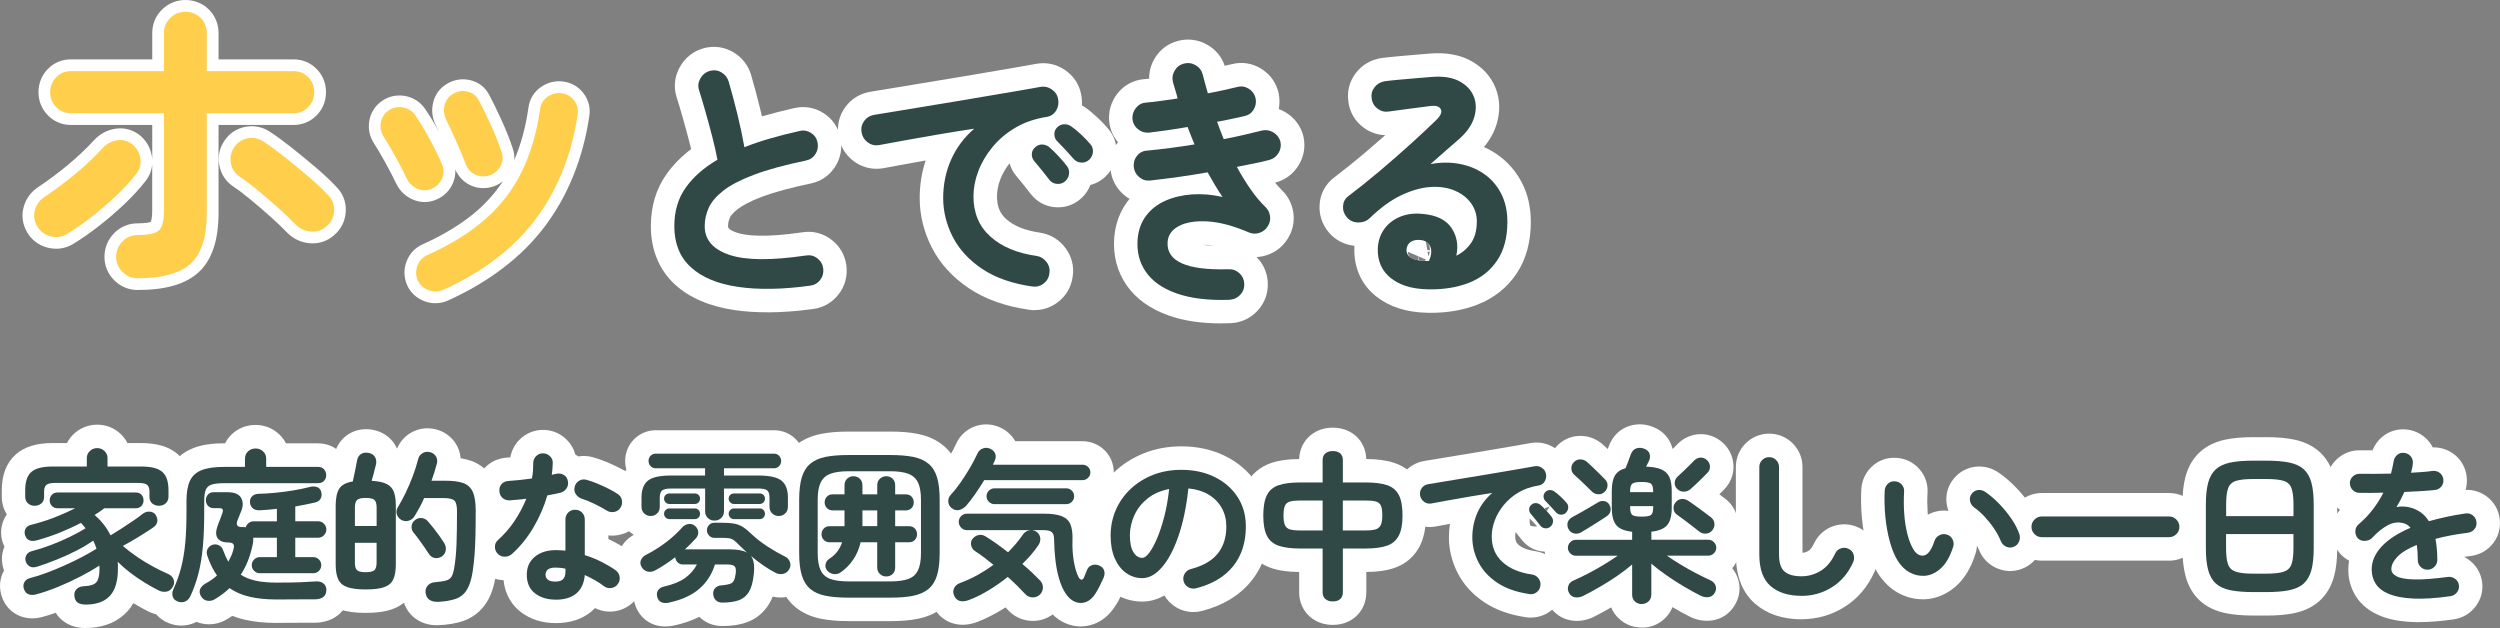 <?xml version="1.0" encoding="UTF-8"?>
<svg id="_レイヤー_2" data-name="レイヤー_2" xmlns="http://www.w3.org/2000/svg" viewBox="0 0 746.17 187.44">
  <rect x="0" y="0" width="746.17" height="187.44" fill="#808080" stroke="none"/>
  <defs>
    <style>
      .cls-1 {
        fill: #fff;
      }

      .cls-2 {
        fill: #304947;
      }

      .cls-3 {
        fill: #ffce4b;
      }
    </style>
  </defs>
  <g id="_レイヤー_1-2" data-name="レイヤー_1">
    <g>
      <g>
        <path class="cls-1" d="M25.48,180.44c-.98,0-1.76-.2-2.33-.61-.57-.41-.89-1.1-.96-2.08-.07-.78.17-1.44.71-1.96.54-.52,1.27-.8,2.18-.83,1.83-.07,3.06-.46,3.68-1.18.62-.72.93-2.01.93-3.88v-.56c0-.18-.02-.35-.05-.52-1.6,1.05-3.48,2.13-5.62,3.24-2.14,1.11-4.37,2.14-6.67,3.09-2.31.95-4.51,1.7-6.6,2.26-.85.23-1.6.21-2.26-.05-.65-.26-1.11-.8-1.37-1.62-.23-.75-.17-1.42.17-2.01.34-.59.89-.98,1.64-1.18,1.54-.39,3.18-.92,4.93-1.57,1.75-.65,3.52-1.38,5.32-2.18,1.8-.8,3.52-1.63,5.18-2.5,1.65-.87,3.13-1.71,4.44-2.53-.13-.42-.28-.83-.44-1.23-.16-.39-.34-.78-.54-1.18-1.44,1.01-3.1,2-4.98,2.97-1.88.97-3.83,1.86-5.86,2.67-2.03.82-3.96,1.52-5.79,2.11-.92.29-1.66.29-2.23,0-.57-.29-.99-.77-1.25-1.42-.23-.65-.2-1.29.1-1.91.29-.62.85-1.05,1.67-1.28,1.9-.49,3.83-1.11,5.79-1.86,1.96-.75,3.83-1.56,5.62-2.43,1.78-.87,3.33-1.71,4.64-2.53-.23-.26-.45-.53-.66-.81-.21-.28-.45-.55-.71-.81-2,1.05-4.09,2.01-6.28,2.89-2.19.88-4.46,1.65-6.82,2.31-1.83.49-3.01.03-3.53-1.37-.26-.69-.25-1.34.02-1.96.28-.62.84-1.05,1.69-1.28,2.29-.56,4.56-1.27,6.82-2.13,2.26-.87,4.38-1.81,6.38-2.82h-5.25c-.72,0-1.29-.24-1.72-.71-.43-.47-.64-1.02-.64-1.64,0-.65.21-1.21.64-1.67.42-.46,1-.69,1.72-.69h23.3c.75,0,1.33.23,1.74.69.41.46.61,1.01.61,1.67s-.2,1.17-.61,1.64c-.41.47-.99.71-1.74.71h-9.37c-.92.72-1.88,1.39-2.89,2.01,2.03,1.73,3.61,3.76,4.76,6.08,1.08-.65,2.21-1.37,3.41-2.13,1.19-.77,2.34-1.53,3.43-2.28,1.1-.75,1.99-1.41,2.67-1.96.72-.56,1.46-.79,2.23-.71.77.08,1.33.38,1.69.91.46.72.63,1.41.52,2.08-.11.67-.5,1.23-1.15,1.69-1.21.82-2.63,1.73-4.27,2.75-1.64,1.01-3.25,1.95-4.86,2.8,1.31,1.15,2.75,2.25,4.32,3.31,1.57,1.06,3.16,2.03,4.76,2.89,1.6.87,3.09,1.59,4.46,2.18.75.33,1.28.85,1.57,1.57.29.72.26,1.41-.1,2.06-.46.92-1.1,1.45-1.91,1.62-.82.16-1.62.05-2.4-.34-1.24-.62-2.59-1.37-4.05-2.26-1.46-.88-2.89-1.86-4.32-2.94-1.42-1.08-2.72-2.21-3.9-3.38.06.33.1.66.1,1.01v1.05c0,3.7-.8,6.41-2.4,8.14-1.6,1.73-4.04,2.6-7.31,2.6ZM10.32,150.96c-.78,0-1.45-.25-1.99-.74-.54-.49-.81-1.16-.81-2.01v-1.86c0-2.58.61-4.41,1.84-5.49,1.23-1.08,3.33-1.62,6.3-1.62h10.25v-2.5c0-.85.3-1.56.91-2.13.6-.57,1.33-.86,2.18-.86s1.58.29,2.18.86c.6.57.91,1.28.91,2.13v2.5h10.01c3.01,0,5.13.54,6.35,1.62,1.23,1.08,1.84,2.91,1.84,5.49v1.86c0,.85-.28,1.52-.83,2.01-.56.49-1.23.74-2.01.74s-1.46-.23-2.01-.69c-.56-.46-.83-1.11-.83-1.96v-1.62c0-.92-.23-1.57-.69-1.96-.46-.39-1.29-.59-2.5-.59h-25.07c-1.21,0-2.04.2-2.5.59-.46.39-.69,1.05-.69,1.96v1.62c0,.85-.28,1.5-.83,1.96-.56.46-1.23.69-2.01.69Z"/>
        <path class="cls-1" d="M25.48,187.44c-2.47,0-4.62-.65-6.4-1.92-.99-.71-1.81-1.59-2.44-2.62-1.39.49-2.76.91-4.08,1.26-2.29.62-4.6.51-6.65-.31-2.61-1.05-4.54-3.17-5.44-5.99-.82-2.68-.54-5.34.75-7.6-.03-.09-.07-.17-.1-.26-.79-2.25-.71-4.66.2-6.84-.13-.28-.25-.56-.36-.84-.9-2.35-.84-4.95.2-7.26.24-.55.54-1.06.88-1.54-.99-1.54-1.51-3.36-1.51-5.31v-1.86c0-4.67,1.42-8.29,4.21-10.75,2.57-2.26,6.15-3.36,10.93-3.36h4.31c.51-1,1.19-1.92,2.04-2.72,1.92-1.81,4.33-2.77,6.99-2.77s5.07.96,6.99,2.77c.85.8,1.53,1.72,2.04,2.72h4.07c4.81,0,8.41,1.1,10.98,3.36,2.8,2.46,4.21,6.08,4.21,10.75v1.86c0,2.86-1.14,5.44-3.2,7.26-.04.04-.09.08-.13.11-.02.47-.06.9-.13,1.29-.43,2.51-1.86,4.73-4.04,6.25-.03.02-.06.04-.09.07-.04.02-.07.05-.11.07,1.21.64,2.33,1.18,3.36,1.62,2.44,1.06,4.31,2.96,5.29,5.35,1.08,2.65.95,5.47-.37,7.96-1.44,2.79-3.83,4.65-6.74,5.24-2.35.47-4.74.14-6.91-.95-1.36-.68-2.85-1.51-4.42-2.46-.54.94-1.16,1.79-1.88,2.56-2.05,2.21-5.87,4.85-12.45,4.85ZM25.48,179.17v1.28-1.28Z"/>
      </g>
      <g>
        <path class="cls-1" d="M52.9,179.46c-.72-.29-1.18-.78-1.37-1.47s-.13-1.37.2-2.06c.98-2.13,1.76-4.3,2.33-6.52.57-2.22.98-4.67,1.23-7.33.25-2.67.37-5.75.37-9.25v-3.38c0-2.52.35-4.51,1.05-5.98.7-1.47,1.87-2.53,3.51-3.16,1.63-.64,3.88-.96,6.72-.96h6.18v-2.45c0-.88.3-1.61.91-2.18.6-.57,1.35-.86,2.23-.86s1.63.29,2.26.86c.62.57.93,1.3.93,2.18v2.45h15.5c.75,0,1.34.25,1.77.74.42.49.64,1.06.64,1.72s-.21,1.22-.64,1.69c-.43.47-1.01.71-1.77.71h-28.01c-1.64,0-2.89.14-3.75.42-.87.28-1.46.79-1.77,1.55-.31.75-.47,1.85-.47,3.29v3.38c0,3.83-.13,7.22-.39,10.18-.26,2.96-.7,5.63-1.3,8.02-.61,2.39-1.42,4.68-2.43,6.87-.36.78-.89,1.32-1.59,1.62-.7.29-1.48.28-2.33-.05ZM82.38,178.92c-2.98,0-5.61-.27-7.9-.81-2.29-.54-4.28-1.4-5.98-2.58-.62.62-1.31,1.21-2.06,1.77-.75.56-1.54,1.08-2.35,1.57-.72.42-1.48.56-2.28.42-.8-.15-1.43-.63-1.89-1.45-.39-.75-.44-1.45-.15-2.08s.82-1.17,1.57-1.59c1.28-.69,2.42-1.49,3.43-2.4-1.18-1.67-2.16-3.68-2.94-6.03-.23-.72-.17-1.37.17-1.96.34-.59.83-.98,1.45-1.18.65-.2,1.28-.15,1.89.15.6.29,1.02.78,1.25,1.47.46,1.28.98,2.42,1.57,3.43.29-.56.57-1.12.83-1.69.26-.57.47-1.17.64-1.79.26-.88.26-1.48,0-1.79-.26-.31-.77-.47-1.52-.47-1.5,0-2.55-.42-3.14-1.25s-.61-2.05-.05-3.65c.26-.75.51-1.4.74-1.94.23-.54.44-1.12.64-1.74.23-.59.28-1.01.15-1.28-.13-.26-.52-.39-1.18-.39h-1.52c-.72,0-1.28-.24-1.69-.71-.41-.47-.61-1.02-.61-1.64,0-.65.2-1.22.61-1.69.41-.47.97-.71,1.69-.71h4.12c2.06,0,3.41.54,4.05,1.62.64,1.08.69,2.34.17,3.78-.23.62-.44,1.15-.64,1.59-.2.44-.39.92-.59,1.45-.23.69-.24,1.19-.02,1.5.21.31.69.47,1.45.47h.56c.18,0,.33.03.47.1.16-.52.46-.96.88-1.3.42-.34.92-.52,1.47-.52h6.97v-3.73c-1.73.2-3.43.34-5.1.44-.88.03-1.58-.16-2.08-.59-.51-.42-.79-1.03-.86-1.82-.03-.72.18-1.31.64-1.77.46-.46,1.1-.7,1.91-.74,1.57-.03,3.27-.14,5.1-.32,1.83-.18,3.62-.42,5.37-.71s3.31-.62,4.69-.98c.82-.23,1.55-.25,2.21-.05.65.2,1.1.65,1.32,1.37.23.72.2,1.4-.1,2.04-.29.64-.87,1.05-1.72,1.25-1.9.43-3.86.82-5.89,1.18v4.41h6.82c.69,0,1.27.25,1.74.74.47.49.71,1.06.71,1.72s-.24,1.23-.71,1.72c-.47.49-1.05.74-1.74.74h-6.82v5.79h5.4c.65,0,1.21.24,1.67.71.46.47.69,1.04.69,1.69s-.23,1.22-.69,1.69c-.46.47-1.01.71-1.67.71h-16.04c-.62,0-1.17-.24-1.64-.71-.47-.47-.71-1.04-.71-1.69s.24-1.22.71-1.69c.47-.47,1.02-.71,1.64-.71h5.15v-5.79h-7.06c.07.75-.03,1.62-.29,2.6-.69,3.17-1.83,5.98-3.43,8.44,1.28.82,2.78,1.41,4.51,1.79,1.73.38,3.76.56,6.08.56,2.98,0,5.35-.03,7.11-.1,1.77-.07,3.34-.15,4.71-.25.92-.07,1.67.13,2.26.59.59.46.88,1.1.88,1.91,0,1.86-1.15,2.81-3.43,2.85h-3.78c-1.37,0-2.74,0-4.1.02-1.36.02-2.59.02-3.7.02Z"/>
        <path class="cls-1" d="M54.18,186.72c-1.26,0-2.53-.24-3.8-.73-.05-.02-.09-.04-.14-.06-2.73-1.11-4.66-3.25-5.45-6.03-.67-2.34-.46-4.76.61-7,.76-1.65,1.4-3.45,1.87-5.26.48-1.85.82-3.95,1.03-6.23.23-2.44.34-5.33.34-8.61v-3.38c0-3.61.57-6.56,1.74-9,1.47-3.08,3.99-5.38,7.28-6.67,2.47-.97,5.5-1.43,9.26-1.43h.25c.51-1.01,1.19-1.93,2.03-2.72,1.92-1.81,4.35-2.77,7.04-2.77s5.07.94,7,2.71c.88.81,1.59,1.75,2.12,2.79h9.58c2.79,0,5.29,1.12,7.05,3.15,1.54,1.78,2.35,3.96,2.35,6.31,0,1.81-.48,3.51-1.4,5,.14,1.67-.14,3.32-.86,4.87-.02.04-.04.08-.06.12,1.53,1.74,2.37,3.94,2.37,6.24s-.89,4.65-2.52,6.42c.65,1.3,1,2.74,1,4.23,0,.64-.06,1.26-.19,1.87,1.11,1.56,1.71,3.44,1.71,5.49,0,5.71-4.25,9.76-10.33,9.84-.03,0-.07,0-.1,0h-3.78c-1.34,0-2.68,0-4.01.02-1.39.02-2.65.03-3.79.03-3.5,0-6.7-.34-9.5-1-1.23-.29-2.42-.66-3.55-1.1-.54.36-1.08.71-1.64,1.04-2.23,1.31-4.69,1.75-7.15,1.3-.65-.12-1.28-.3-1.88-.55-.24.12-.48.23-.73.34-1.21.5-2.47.76-3.75.76ZM50.47,174.96s0,0,0,.01c0,0,0,0,0-.01Z"/>
      </g>
      <g>
        <path class="cls-1" d="M109.16,175.93c-2.35,0-4.19-.23-5.49-.69-1.31-.46-2.22-1.23-2.72-2.33-.51-1.1-.76-2.58-.76-4.44v-17.56c0-2.22.35-3.9,1.05-5.03.7-1.13,2.05-1.86,4.05-2.18.2-.88.42-1.95.69-3.19.26-1.24.46-2.26.59-3.04.16-.92.56-1.57,1.18-1.96.62-.39,1.37-.51,2.26-.34.88.16,1.52.57,1.91,1.23.39.65.49,1.41.29,2.26-.13.62-.33,1.41-.59,2.35-.26.95-.49,1.78-.69,2.5,1.93.1,3.42.41,4.46.93,1.05.52,1.77,1.31,2.16,2.35.39,1.05.59,2.42.59,4.12v17.56c0,1.86-.25,3.34-.76,4.44-.51,1.1-1.41,1.87-2.7,2.33-1.29.46-3.13.69-5.52.69ZM105.93,157h6.48v-5.49c0-1.11-.21-1.87-.64-2.28-.43-.41-1.29-.61-2.6-.61s-2.18.2-2.6.61c-.43.41-.64,1.17-.64,2.28v5.49ZM109.16,170.78c1.31,0,2.17-.2,2.6-.61.42-.41.64-1.17.64-2.28v-5.89h-6.48v5.89c0,1.11.21,1.87.64,2.28.42.41,1.29.61,2.6.61ZM130.5,179.61c-.88.03-1.64-.16-2.28-.56-.64-.41-1.04-1.1-1.2-2.08-.1-.85.11-1.58.64-2.18.52-.6,1.23-.94,2.11-1.01,1.5-.13,2.63-.3,3.38-.52.75-.21,1.29-.6,1.62-1.15.33-.56.59-1.41.79-2.55.36-2.09.59-4.45.69-7.06.1-2.62.15-5.92.15-9.91,0-1.63-.26-2.7-.79-3.19-.52-.49-1.57-.74-3.14-.74h-5.89c-.43,1.01-.88,1.96-1.37,2.85-.49.88-.97,1.7-1.42,2.45-.43.72-1.01,1.2-1.77,1.45-.75.25-1.49.17-2.21-.22-.65-.36-1.1-.9-1.35-1.62-.25-.72-.17-1.41.22-2.06.78-1.28,1.57-2.72,2.35-4.34.79-1.62,1.5-3.29,2.16-5.03.65-1.73,1.18-3.38,1.57-4.95.2-.85.63-1.49,1.3-1.91.67-.42,1.41-.54,2.23-.34.75.16,1.34.56,1.77,1.18.42.62.54,1.36.34,2.21-.43,1.67-.96,3.38-1.62,5.15h4.22c2.19,0,3.94.23,5.25.69,1.31.46,2.26,1.33,2.85,2.62.59,1.29.88,3.16.88,5.62,0,2.78-.02,5.23-.07,7.36-.05,2.13-.14,4.04-.27,5.74-.13,1.7-.31,3.34-.54,4.91-.36,2.42-.94,4.28-1.74,5.59-.8,1.31-1.91,2.22-3.34,2.72-1.42.51-3.26.81-5.52.91ZM131.97,166.02c-.65.46-1.36.64-2.11.54-.75-.1-1.36-.49-1.81-1.18-.39-.62-.88-1.34-1.45-2.16-.57-.82-1.15-1.62-1.72-2.4-.57-.78-1.07-1.42-1.5-1.91-.43-.56-.6-1.2-.52-1.94.08-.74.42-1.32,1.01-1.74.59-.49,1.26-.69,2.01-.61.75.08,1.37.42,1.86,1.01.49.56,1.04,1.21,1.64,1.96.6.75,1.18,1.52,1.74,2.31.56.78,1.03,1.49,1.42,2.11.46.72.63,1.46.51,2.21-.11.75-.48,1.36-1.1,1.82Z"/>
        <path class="cls-1" d="M130.32,186.61c-2.14,0-4.16-.57-5.87-1.67-1.82-1.17-3.16-2.92-3.88-5.04-1.03.82-2.21,1.47-3.54,1.94-2.06.73-4.63,1.09-7.86,1.09s-5.73-.35-7.81-1.08c-3.11-1.09-5.45-3.16-6.76-6-.95-2.04-1.41-4.46-1.41-7.38v-17.56c0-3.59.69-6.45,2.12-8.73.75-1.21,1.98-2.62,3.95-3.73.17-.84.31-1.55.4-2.13.52-2.93,2.06-5.29,4.35-6.73,2.12-1.34,4.63-1.79,7.27-1.31,2.86.53,5.22,2.13,6.64,4.51.22.36.41.73.58,1.11.79-1.88,2.11-3.46,3.83-4.55,2.24-1.42,4.92-1.87,7.55-1.25,2.45.55,4.57,1.99,5.98,4.04.95,1.39,1.5,2.97,1.63,4.63,1.12.18,2.15.43,3.1.76,3.13,1.1,5.52,3.29,6.9,6.33,1.02,2.23,1.51,5.02,1.51,8.52,0,2.81-.03,5.34-.08,7.52-.05,2.23-.15,4.28-.29,6.11-.14,1.85-.34,3.66-.59,5.38-.51,3.41-1.39,6.1-2.7,8.24-1.63,2.66-4.04,4.62-6.95,5.66-2.11.75-4.58,1.18-7.57,1.31-.02,0-.03,0-.05,0-.15,0-.29,0-.44,0ZM130.44,180.74s-.04,0-.07,0c.02,0,.04,0,.07,0ZM130.5,179.61h0,0ZM126.65,165.74s0,0,0,.01c0,0,0,0,0-.01ZM127.82,160.39c-.38.28-.71.63-.98,1.03.46-.14.89-.35,1.27-.62l-.3-.41ZM129.08,159.76c-.4.12-.78.3-1.12.53l.29.41c.32-.27.6-.59.83-.94Z"/>
      </g>
      <g>
        <path class="cls-1" d="M152.77,165.38c-.62.52-1.33.78-2.13.78s-1.48-.28-2.04-.83c-.59-.59-.88-1.3-.88-2.13s.31-1.51.93-2.04c1.86-1.67,3.51-3.56,4.93-5.69,1.42-2.13,2.59-4.33,3.51-6.62-.88.13-1.74.23-2.58.29-.83.07-1.63.13-2.38.2-.85.03-1.57-.21-2.16-.74-.59-.52-.9-1.24-.93-2.16-.03-.82.21-1.5.74-2.04.52-.54,1.24-.83,2.16-.86,1.05-.07,2.15-.16,3.31-.29,1.16-.13,2.33-.28,3.51-.44.16-.75.27-1.52.32-2.31.05-.78.07-1.54.07-2.26,0-.82.28-1.51.83-2.08.56-.57,1.24-.86,2.06-.86s1.52.29,2.11.86c.59.57.87,1.27.83,2.08-.03,1.11-.13,2.27-.29,3.48.23-.07.45-.12.66-.17.21-.05.42-.09.61-.12.82-.2,1.57-.1,2.26.29.69.39,1.11,1.01,1.28,1.86.16.82.02,1.55-.42,2.21-.44.65-1.05,1.08-1.84,1.28-.52.13-1.12.26-1.79.39-.67.13-1.37.26-2.08.39-1.01,3.43-2.43,6.67-4.24,9.71-1.81,3.04-3.93,5.64-6.35,7.8ZM165.82,178.97c-2.49,0-4.54-.63-6.16-1.89-1.62-1.26-2.43-3.11-2.43-5.57,0-2.22.79-4,2.38-5.32,1.59-1.32,3.69-1.99,6.3-1.99.98,0,1.93.05,2.85.15v-9.27c0-.85.28-1.55.83-2.11.56-.56,1.24-.83,2.06-.83s1.5.28,2.06.83c.56.56.83,1.26.83,2.11v10.6c1.77.56,3.44,1.23,5.03,2.04,1.59.8,2.98,1.63,4.19,2.48.65.49,1.05,1.14,1.18,1.94.13.8-.05,1.53-.54,2.18-.46.65-1.09,1.05-1.89,1.18-.8.13-1.53-.03-2.18-.49-.78-.62-1.68-1.22-2.67-1.79-1-.57-2.04-1.1-3.12-1.59-.2,2.39-1.03,4.21-2.5,5.47-1.47,1.26-3.55,1.89-6.23,1.89ZM165.77,173.58c1.08,0,1.85-.25,2.31-.74.46-.49.69-1.24.69-2.26v-.83c-.52-.13-1.04-.22-1.55-.27-.51-.05-.99-.07-1.45-.07-1.01,0-1.76.19-2.23.56-.47.38-.71.89-.71,1.55s.23,1.12.69,1.5c.46.38,1.21.56,2.26.56ZM181.08,152.38c-1.05-.65-2.28-1.32-3.7-2.01-1.42-.69-2.67-1.19-3.75-1.52-.75-.26-1.34-.72-1.77-1.37-.43-.65-.54-1.37-.34-2.16.16-.78.6-1.39,1.3-1.82.7-.42,1.45-.52,2.23-.29.98.26,2.06.64,3.24,1.13,1.18.49,2.31,1.01,3.41,1.57,1.1.56,2,1.08,2.72,1.57.65.43,1.05,1.05,1.2,1.86.15.82,0,1.57-.47,2.26-.43.65-1.04,1.05-1.84,1.2-.8.15-1.54,0-2.23-.42Z"/>
        <path class="cls-1" d="M165.82,185.97c-4.07,0-7.58-1.13-10.45-3.36-2.11-1.64-4.59-4.58-5.06-9.45-2.52-.08-4.88-1.1-6.66-2.88-1.89-1.89-2.93-4.4-2.93-7.08,0-2.86,1.18-5.45,3.32-7.3.6-.54,1.17-1.11,1.71-1.71-.14-.11-.28-.23-.42-.35-2.01-1.78-3.18-4.32-3.27-7.14-.11-2.69.85-5.24,2.71-7.16,1.77-1.82,4.12-2.85,6.82-2.98.24-.02.48-.03.73-.05.34-1.96,1.26-3.77,2.67-5.22,1.87-1.92,4.38-2.98,7.08-2.98s5.1,1.01,6.99,2.84c1.3,1.27,2.2,2.81,2.64,4.5,0,0,.02,0,.02.01.31.18.61.37.89.57,1.42-.25,2.89-.17,4.33.23,1.26.34,2.63.82,4.06,1.41,1.32.55,2.63,1.15,3.88,1.79,1.36.69,2.49,1.34,3.45,2,2.23,1.48,3.71,3.76,4.2,6.44.46,2.58-.08,5.2-1.53,7.38-1.43,2.19-3.71,3.71-6.4,4.21-1.02.19-2.03.22-3.02.11v1.1c.4.18.79.38,1.18.57,1.88.95,3.58,1.96,5.06,3,.06.04.12.09.18.13,2.09,1.56,3.46,3.84,3.88,6.41.43,2.64-.2,5.27-1.78,7.42-1.54,2.14-3.82,3.55-6.43,3.98-2.1.34-4.21.02-6.07-.92-.33.35-.66.65-.97.92-2.77,2.37-6.4,3.57-10.78,3.57ZM165.76,171.97s0,0,0,0v-.76s0,0-.01,0v.76ZM165.75,169.75h.02v-3.17s-.03,0-.04,0l.02,3.17Z"/>
      </g>
      <g>
        <path class="cls-1" d="M199.72,179.86c-1.93.39-3.11-.15-3.53-1.62-.23-.78-.16-1.46.2-2.04.36-.57.98-.96,1.86-1.15,2.68-.62,4.77-1.47,6.25-2.55,1.49-1.08,2.66-2.42,3.51-4.02h-4.17c-.62,0-1.15-.2-1.57-.61-.43-.41-.67-.92-.74-1.55-.98.75-1.98,1.46-2.99,2.13-1.01.67-2.01,1.27-2.99,1.79-.82.43-1.59.54-2.33.34s-1.3-.64-1.69-1.32c-.43-.69-.51-1.37-.25-2.06.26-.69.79-1.23,1.57-1.62,2.13-1.08,4.14-2.35,6.03-3.8,1.9-1.45,3.48-2.92,4.76-4.39.56-.59,1.2-.92,1.94-1.01.74-.08,1.38.14,1.94.66.56.52.85,1.12.88,1.79.03.67-.2,1.28-.69,1.84-.49.52-1.01,1.06-1.55,1.62-.54.56-1.12,1.11-1.74,1.67h13.29c2.39,0,4.14.33,5.25.98-.39-.36-.78-.73-1.15-1.1-.38-.38-.74-.73-1.1-1.05-.69-.72-1.24-1.23-1.67-1.55-.43-.31-.9-.51-1.42-.59-.52-.08-1.29-.12-2.31-.12h-2.16c-.59,0-1.1-.23-1.52-.69-.43-.46-.64-.98-.64-1.57,0-.62.21-1.15.64-1.59.42-.44.93-.66,1.52-.66h2.16c1.6,0,2.89.09,3.85.27.96.18,1.85.53,2.65,1.05.8.52,1.72,1.29,2.77,2.31,1.34,1.24,2.87,2.42,4.59,3.53,1.72,1.11,3.43,2.09,5.13,2.94.65.29,1.13.79,1.42,1.5.29.7.28,1.38-.05,2.04-.36.82-.95,1.34-1.77,1.57-.82.23-1.62.15-2.4-.25-1.21-.62-2.45-1.37-3.73-2.26-1.28-.88-2.49-1.82-3.63-2.8.85,1.15,1.13,2.98.83,5.49-.23,2.26-.7,3.99-1.42,5.2-.72,1.21-1.73,2.05-3.02,2.53-1.29.47-2.94.71-4.93.71-.82,0-1.46-.23-1.94-.69-.47-.46-.74-1.1-.81-1.91-.03-.72.19-1.32.66-1.79.47-.47,1.12-.73,1.94-.76,1.05-.1,1.84-.24,2.38-.42.54-.18.93-.5,1.18-.96.25-.46.43-1.14.56-2.06.16-1.14.05-1.9-.34-2.26-.39-.36-1.19-.54-2.4-.54h-3.43c-.92,2.94-2.48,5.37-4.69,7.28s-5.21,3.28-9,4.1ZM213.26,155.38c-.78,0-1.45-.25-1.99-.76-.54-.51-.81-1.18-.81-2.04v-6.77h-10.15c-1.28,0-2.16.18-2.65.54-.49.36-.74,1.1-.74,2.21v2.7c0,.82-.26,1.48-.79,1.99-.52.51-1.16.76-1.91.76s-1.4-.25-1.94-.76c-.54-.51-.81-1.17-.81-1.99v-2.75c0-2.32.63-4,1.89-5.03,1.26-1.03,3.52-1.55,6.79-1.55h10.3v-2.16h-14.72c-.62,0-1.14-.21-1.55-.64-.41-.42-.61-.95-.61-1.57,0-.59.2-1.1.61-1.52.41-.42.92-.64,1.55-.64h35.27c.62,0,1.14.21,1.54.64.41.43.61.93.61,1.52,0,.62-.2,1.15-.61,1.57-.41.43-.92.64-1.54.64h-14.91v2.16h10.35c3.3,0,5.58.52,6.84,1.55,1.26,1.03,1.89,2.71,1.89,5.03v2.75c0,.82-.27,1.48-.81,1.99-.54.51-1.19.76-1.94.76s-1.4-.25-1.94-.76c-.54-.51-.81-1.17-.81-1.99v-2.7c0-1.11-.24-1.85-.71-2.21-.47-.36-1.35-.54-2.62-.54h-10.25v6.77c0,.85-.28,1.53-.83,2.04-.56.51-1.23.76-2.01.76ZM199.77,150.42c-.43,0-.79-.15-1.1-.47-.31-.31-.47-.68-.47-1.1,0-.46.15-.83.47-1.13.31-.29.68-.44,1.1-.44h7.6c.46,0,.83.15,1.13.44s.44.67.44,1.13c0,.43-.15.79-.44,1.1-.29.31-.67.47-1.13.47h-7.6ZM199.77,154.94c-.43,0-.79-.15-1.1-.47-.31-.31-.47-.68-.47-1.1,0-.46.15-.84.47-1.15.31-.31.68-.47,1.1-.47h7.6c.46,0,.83.16,1.13.47.29.31.44.7.44,1.15,0,.43-.15.79-.44,1.1-.29.31-.67.47-1.13.47h-7.6ZM219.05,150.42c-.43,0-.79-.15-1.1-.47-.31-.31-.47-.68-.47-1.1,0-.46.15-.83.47-1.13.31-.29.68-.44,1.1-.44h7.7c.46,0,.83.15,1.13.44s.44.67.44,1.13c0,.43-.15.79-.44,1.1-.29.31-.67.47-1.13.47h-7.7ZM219.05,154.94c-.43,0-.79-.15-1.1-.47-.31-.31-.47-.68-.47-1.1,0-.46.15-.84.47-1.15.31-.31.68-.47,1.1-.47h7.7c.46,0,.83.16,1.13.47.29.31.44.7.44,1.15,0,.43-.15.79-.44,1.1-.29.31-.67.47-1.13.47h-7.7Z"/>
        <path class="cls-1" d="M198.58,186.98c-4.92,0-8.08-3.2-9.12-6.8-.37-1.26-.49-2.54-.36-3.78-1.47-.84-2.71-2.05-3.59-3.56-1.51-2.5-1.79-5.46-.77-8.14.82-2.15,2.35-3.9,4.43-5.09-.6-.36-1.16-.78-1.68-1.27-1.94-1.82-3.01-4.34-3.01-7.09v-2.75c0-3.82,1.12-6.5,2.47-8.35-.24-.83-.36-1.7-.36-2.59,0-2.39.91-4.65,2.57-6.37,1.73-1.8,4.07-2.78,6.59-2.78h35.27c2.52,0,4.86.99,6.59,2.78,1.66,1.73,2.57,3.99,2.57,6.38,0,.92-.13,1.83-.39,2.69,1.32,1.85,2.4,4.5,2.4,8.25v2.75c0,2.74-1.07,5.26-3.02,7.09-.59.55-1.24,1.03-1.93,1.41.04.02.07.04.11.05,2.2,1.04,3.87,2.8,4.84,5.1,1.06,2.54,1,5.27-.17,7.71-1.22,2.67-3.43,4.56-6.22,5.34-1.73.48-3.49.51-5.18.1-.3.76-.64,1.47-1.04,2.13-1.54,2.59-3.83,4.5-6.62,5.52-2.09.77-4.5,1.14-7.34,1.14-3.35,0-5.55-1.44-6.8-2.65-.03-.03-.07-.06-.1-.1-2.22,1.12-4.73,1.99-7.52,2.59-.03,0-.05.01-.08.02-.89.18-1.74.27-2.54.27ZM199.86,181.86s-.02,0-.04,0c.01,0,.02,0,.04,0ZM215.75,181.7h0s0,0,0,0ZM199.72,179.86h0,0Z"/>
      </g>
      <g>
        <path class="cls-1" d="M253.24,178.38c-2.68,0-4.96-.19-6.84-.56-1.88-.38-3.4-1.05-4.56-2.04-1.16-.98-2-2.34-2.53-4.07-.52-1.73-.78-3.94-.78-6.62v-15.94c0-2.71.26-4.94.78-6.67.52-1.73,1.37-3.09,2.53-4.07,1.16-.98,2.68-1.66,4.56-2.04,1.88-.38,4.16-.56,6.84-.56h12.46c2.71,0,5,.19,6.87.56,1.86.38,3.38,1.05,4.56,2.04,1.18.98,2.03,2.34,2.55,4.07.52,1.73.78,3.96.78,6.67v15.94c0,2.68-.26,4.89-.78,6.62-.52,1.73-1.37,3.09-2.55,4.07-1.18.98-2.7,1.66-4.56,2.04-1.86.38-4.15.56-6.87.56h-12.46ZM253.24,173.53h12.46c2.22,0,4.01-.24,5.35-.71,1.34-.47,2.31-1.32,2.92-2.55.6-1.23.91-2.95.91-5.18v-15.94c0-2.22-.3-3.95-.91-5.18-.61-1.23-1.58-2.08-2.92-2.58-1.34-.49-3.12-.74-5.35-.74h-12.46c-2.22,0-4.01.25-5.35.74-1.34.49-2.31,1.35-2.92,2.58-.61,1.23-.91,2.95-.91,5.18v15.94c0,2.22.3,3.95.91,5.18.6,1.23,1.58,2.08,2.92,2.55,1.34.47,3.12.71,5.35.71ZM264.52,172.06c-.72,0-1.35-.25-1.89-.74-.54-.49-.81-1.14-.81-1.96v-7.51h-4.95c-.46,1.96-1.19,3.69-2.21,5.18-1.01,1.49-2.26,2.76-3.73,3.8-.65.46-1.38.62-2.18.49-.8-.13-1.43-.49-1.89-1.08-.46-.59-.61-1.22-.44-1.89.16-.67.52-1.18,1.08-1.55.92-.59,1.69-1.28,2.33-2.08.64-.8,1.14-1.76,1.5-2.87h-3.73c-.72,0-1.3-.24-1.74-.71-.44-.47-.66-1.04-.66-1.69s.22-1.22.66-1.69c.44-.47,1.02-.71,1.74-.71h4.46v-4.71h-3.53c-.72,0-1.3-.24-1.74-.71-.44-.47-.66-1.04-.66-1.69s.22-1.22.66-1.69c.44-.47,1.02-.71,1.74-.71h3.53v-2.7c0-.82.26-1.47.79-1.96.52-.49,1.14-.74,1.86-.74s1.39.25,1.91.74c.52.49.79,1.15.79,1.96v2.7h4.42v-2.7c0-.82.27-1.47.81-1.96s1.17-.74,1.89-.74,1.38.25,1.89.74c.51.49.76,1.15.76,1.96v2.7h3.14c.75,0,1.34.24,1.77.71.42.47.64,1.04.64,1.69s-.21,1.22-.64,1.69c-.43.47-1.01.71-1.77.71h-3.14v4.71h4.12c.75,0,1.34.24,1.77.71.42.47.64,1.04.64,1.69s-.21,1.22-.64,1.69c-.43.47-1.01.71-1.77.71h-4.12v7.51c0,.82-.25,1.47-.76,1.96-.51.49-1.14.74-1.89.74ZM257.41,157.04h4.42v-4.71h-4.42v4.71Z"/>
        <path class="cls-1" d="M265.7,185.38h-12.46c-3.17,0-5.86-.23-8.21-.7-3.05-.61-5.64-1.81-7.71-3.55-2.21-1.86-3.79-4.35-4.71-7.4-.73-2.41-1.08-5.24-1.08-8.64v-15.94c0-3.44.35-6.28,1.08-8.69.92-3.04,2.5-5.53,4.71-7.4,2.07-1.75,4.66-2.94,7.71-3.55,2.36-.47,5.05-.7,8.22-.7h12.46c3.21,0,5.91.23,8.25.7,3.01.61,5.59,1.79,7.66,3.52,2.24,1.87,3.85,4.37,4.77,7.43.73,2.42,1.08,5.26,1.08,8.7v15.94c0,3.4-.35,6.23-1.08,8.64-.92,3.06-2.53,5.56-4.77,7.43-2.08,1.73-4.65,2.91-7.66,3.52-2.35.47-5.05.7-8.25.7Z"/>
      </g>
      <g>
        <path class="cls-1" d="M284.04,151.65c-.62-.49-.96-1.12-1.01-1.89-.05-.77.19-1.45.71-2.04.98-1.05,1.97-2.29,2.97-3.73,1-1.44,1.94-2.91,2.82-4.41.88-1.5,1.6-2.88,2.16-4.12.36-.82.92-1.36,1.67-1.62.75-.26,1.49-.23,2.21.1.72.33,1.21.81,1.47,1.45.26.64.21,1.35-.15,2.13-.07.16-.15.34-.25.54s-.2.41-.29.64h26.73c.65,0,1.21.22,1.67.66.46.44.69.99.69,1.64s-.23,1.16-.69,1.62c-.46.46-1.01.69-1.67.69h-29.33c-.85,1.41-1.74,2.78-2.67,4.12-.93,1.34-1.82,2.5-2.67,3.48-.59.65-1.28,1.09-2.08,1.3-.8.21-1.56.02-2.28-.56ZM289.24,179.07c-1.01.39-1.91.5-2.67.32-.77-.18-1.35-.68-1.74-1.5-.39-.82-.42-1.59-.07-2.33s.97-1.27,1.89-1.59c1.77-.65,3.47-1.44,5.13-2.35,1.65-.92,3.23-1.93,4.73-3.04-.95-.78-1.88-1.52-2.8-2.21-.92-.69-1.78-1.29-2.6-1.82-.65-.39-1.06-.96-1.23-1.69-.16-.74-.07-1.37.29-1.89.46-.65,1.06-1.07,1.82-1.25.75-.18,1.44-.07,2.06.32.98.59,2.06,1.3,3.24,2.13,1.18.83,2.37,1.73,3.58,2.67,1.67-1.67,3.14-3.42,4.41-5.25.46-.69,1.08-1.12,1.86-1.3.79-.18,1.52-.04,2.21.42.65.46,1.03,1.07,1.13,1.84.1.77-.1,1.51-.59,2.23-.62.92-1.33,1.84-2.13,2.77-.8.93-1.68,1.86-2.62,2.77,1.05.88,2.02,1.75,2.92,2.6.9.85,1.71,1.65,2.43,2.4.56.62.82,1.34.78,2.16-.03.82-.38,1.52-1.03,2.11-.62.52-1.35.76-2.18.71s-1.53-.38-2.08-1.01c-.69-.75-1.47-1.56-2.35-2.43-.88-.87-1.83-1.76-2.85-2.67-1.8,1.44-3.68,2.76-5.64,3.95-1.96,1.19-3.92,2.17-5.89,2.92ZM326.97,177.16c-.85,1.31-1.82,2.16-2.92,2.55-1.1.39-2.18.35-3.26-.12-1.08-.47-2.03-1.35-2.85-2.62-.75-1.18-1.37-2.62-1.86-4.32-.49-1.7-.85-3.55-1.08-5.54-.23-1.99-.36-4.02-.39-6.08,0-1.08-.23-1.82-.69-2.21-.46-.39-1.28-.59-2.45-.59h-22.86c-.69,0-1.27-.25-1.74-.74-.47-.49-.71-1.06-.71-1.72,0-.69.24-1.27.71-1.74.47-.47,1.05-.71,1.74-.71h23.01c2.26,0,4.01.25,5.27.74,1.26.49,2.13,1.31,2.6,2.45.47,1.15.68,2.68.61,4.61-.07,2.29.06,4.41.39,6.35.33,1.95.8,3.54,1.42,4.78.26.49.56.74.88.76.33.02.6-.27.83-.86.16-.39.31-.75.44-1.08.13-.33.26-.65.39-.98.29-.72.8-1.19,1.52-1.42.72-.23,1.44-.18,2.16.15.75.33,1.23.82,1.42,1.47.2.65.15,1.36-.15,2.11-.33.72-.7,1.52-1.13,2.4-.43.88-.87,1.67-1.32,2.35ZM296.8,150.47c-.62,0-1.17-.23-1.64-.69-.47-.46-.71-1.01-.71-1.67s.24-1.21.71-1.67c.47-.46,1.02-.69,1.64-.69h21.44c.65,0,1.21.23,1.67.69.46.46.69,1.01.69,1.67s-.23,1.21-.69,1.67c-.46.46-1.01.69-1.67.69h-21.44Z"/>
        <path class="cls-1" d="M322.56,186.98c-1.55,0-3.1-.33-4.59-.98-1.4-.61-2.66-1.48-3.79-2.6-1.9,1.39-4.14,2.04-6.54,1.9-2.66-.16-5.11-1.34-6.89-3.33-.2-.21-.41-.44-.64-.68-.45.29-.9.57-1.35.84-2.31,1.4-4.67,2.57-7.01,3.47-2.34.9-4.62,1.11-6.78.6-2.85-.67-5.15-2.54-6.46-5.28-1.3-2.72-1.34-5.67-.11-8.32,1.14-2.45,3.17-4.25,5.86-5.22-.57-.91-.98-1.93-1.22-3.01-.08-.37-.14-.73-.18-1.1-.36-.28-.71-.59-1.04-.93-1.5-1.55-2.42-3.52-2.63-5.63-1.88-1.69-2.99-3.98-3.15-6.51-.17-2.62.71-5.16,2.47-7.13.04-.05.08-.09.12-.13.74-.79,1.52-1.78,2.32-2.93.89-1.29,1.75-2.63,2.54-3.97.75-1.27,1.36-2.43,1.81-3.44,1.12-2.55,3.17-4.47,5.75-5.37,2.44-.85,5.06-.73,7.4.33,2,.91,3.56,2.33,4.56,4.13h20.07c2.45,0,4.77.93,6.52,2.62,1.83,1.76,2.83,4.14,2.83,6.69s-.97,4.8-2.74,6.57c-.65.65-1.39,1.2-2.18,1.63-.18,1.59-.76,3.08-1.69,4.37.04.08.07.17.11.25.87,2.1,1.24,4.56,1.14,7.53,0,.06,0,.12,0,.18,1.32.03,2.63.33,3.9.89,2.62,1.16,4.5,3.24,5.28,5.86.65,2.15.53,4.46-.33,6.67-.05.12-.09.23-.15.34-.35.76-.74,1.61-1.19,2.54-.56,1.16-1.16,2.23-1.79,3.17-1.7,2.6-3.85,4.38-6.4,5.29-1.27.45-2.56.68-3.85.68ZM289.12,180.52l-.04.02s.03,0,.04-.02Z"/>
      </g>
      <g>
        <path class="cls-1" d="M356.94,175.59c-.82.2-1.59.08-2.31-.34-.72-.42-1.18-1.03-1.37-1.82-.2-.78-.08-1.53.34-2.23.42-.7,1.03-1.15,1.82-1.35,3.63-.95,6.3-2.48,8.02-4.61,1.72-2.13,2.58-4.82,2.58-8.09,0-2.06-.46-3.91-1.37-5.54-.92-1.63-2.22-2.96-3.9-3.97-1.68-1.01-3.7-1.63-6.06-1.86-.59,5.49-1.58,10.24-2.97,14.25-1.39,4.01-3.02,7.1-4.91,9.27-1.88,2.18-3.85,3.26-5.91,3.26-1.73,0-3.32-.51-4.76-1.52-1.44-1.01-2.58-2.47-3.41-4.37-.83-1.9-1.25-4.17-1.25-6.82s.52-5.26,1.55-7.63c1.03-2.37,2.49-4.46,4.39-6.25,1.9-1.8,4.13-3.2,6.7-4.22,2.57-1.01,5.39-1.52,8.46-1.52,3.73,0,7.04.71,9.93,2.13,2.89,1.42,5.18,3.4,6.84,5.94,1.67,2.53,2.5,5.49,2.5,8.85,0,4.74-1.27,8.69-3.8,11.85-2.53,3.16-6.24,5.36-11.11,6.6ZM340.95,166.51c.59,0,1.27-.5,2.04-1.5.77-1,1.54-2.41,2.33-4.24.78-1.83,1.5-4,2.16-6.5.65-2.5,1.14-5.27,1.47-8.31-2.55.49-4.69,1.43-6.43,2.82-1.73,1.39-3.04,3.04-3.92,4.95-.88,1.91-1.34,3.92-1.37,6.01,0,2.22.35,3.91,1.05,5.05.7,1.15,1.59,1.72,2.67,1.72Z"/>
        <path class="cls-1" d="M356.2,182.68c-1.79,0-3.55-.48-5.13-1.41-1.49-.88-2.7-2.1-3.54-3.54-2.49,1.43-4.84,1.82-6.63,1.82-3.2,0-6.16-.94-8.79-2.8-2.49-1.75-4.43-4.2-5.78-7.27-1.22-2.78-1.84-6.02-1.84-9.64s.71-7.17,2.12-10.42c1.4-3.23,3.42-6.1,5.99-8.54,2.54-2.41,5.55-4.31,8.94-5.65,3.38-1.33,7.09-2.01,11.03-2.01,4.79,0,9.17.96,13.02,2.85,4.02,1.97,7.25,4.79,9.6,8.37,2.43,3.69,3.65,7.96,3.65,12.7,0,6.35-1.8,11.81-5.34,16.23-3.49,4.35-8.49,7.38-14.84,9-.03,0-.06.02-.1.02-.79.19-1.59.28-2.38.28ZM357.26,176.6s-.05.01-.07.02c.02,0,.05-.01.07-.02ZM356.94,175.59h0,0Z"/>
      </g>
      <g>
        <path class="cls-1" d="M397.8,179.51c-.92,0-1.65-.24-2.21-.71-.56-.47-.83-1.15-.83-2.04v-13.05h-6.77c-2.65,0-4.77-.28-6.38-.83-1.6-.56-2.76-1.55-3.48-2.99-.72-1.44-1.08-3.45-1.08-6.03s.37-4.68,1.1-6.11,1.9-2.4,3.51-2.94c1.6-.54,3.71-.81,6.33-.81h6.77v-6.67c0-.88.28-1.55.83-2.01.56-.46,1.29-.69,2.21-.69s1.68.23,2.21.69c.52.46.79,1.13.79,2.01v6.67h6.87c2.62,0,4.73.27,6.33.81,1.6.54,2.77,1.52,3.51,2.94s1.1,3.46,1.1,6.11-.38,4.6-1.13,6.03c-.75,1.44-1.93,2.44-3.53,2.99-1.6.56-3.7.83-6.28.83h-6.87v13.05c0,.88-.26,1.56-.79,2.04-.52.47-1.26.71-2.21.71ZM387.99,158.32h6.77v-8.93h-6.77c-1.24,0-2.22.1-2.94.29-.72.2-1.23.61-1.52,1.23-.29.62-.44,1.6-.44,2.94s.14,2.23.42,2.87c.28.64.77,1.06,1.47,1.28.7.21,1.71.32,3.02.32ZM400.79,158.32h6.87c1.24,0,2.21-.11,2.92-.32.7-.21,1.21-.64,1.52-1.28.31-.64.47-1.59.47-2.87,0-1.34-.14-2.32-.42-2.94-.28-.62-.78-1.03-1.5-1.23-.72-.2-1.72-.29-2.99-.29h-6.87v8.93Z"/>
        <path class="cls-1" d="M397.8,186.51c-2.59,0-4.92-.82-6.75-2.38-2.12-1.81-3.29-4.43-3.29-7.36v-6.05c-3.37-.02-6.13-.42-8.44-1.22-3.33-1.16-5.91-3.4-7.45-6.48-1.22-2.44-1.82-5.44-1.82-9.16s.62-6.87,1.89-9.32c1.57-3.04,4.16-5.24,7.49-6.36,2.3-.77,5.02-1.16,8.34-1.17.08-2.85,1.28-5.35,3.38-7.09,1.27-1.04,3.45-2.28,6.66-2.28s5.55,1.31,6.81,2.42c1.97,1.73,3.09,4.19,3.17,6.95,3.35,0,6.11.39,8.43,1.17,3.33,1.12,5.92,3.32,7.49,6.36,1.27,2.45,1.89,5.5,1.89,9.32s-.63,6.8-1.92,9.27c-1.58,3.02-4.16,5.22-7.44,6.36-2.33.81-5.1,1.21-8.44,1.22v6.05c0,2.85-1.09,5.42-3.08,7.22-1.28,1.16-3.51,2.53-6.91,2.53Z"/>
      </g>
      <g>
        <path class="cls-1" d="M456.47,177.3c-3.86-.56-7.05-1.68-9.57-3.36-2.52-1.68-4.39-3.72-5.62-6.11-1.23-2.39-1.84-4.87-1.84-7.46s.51-5.06,1.52-7.33c1.01-2.27,2.49-4.24,4.42-5.91-1.96.29-4.06.63-6.28,1.01-2.22.38-4.37.75-6.45,1.13-2.08.38-3.9.71-5.47,1.01-.82.13-1.55-.05-2.18-.54-.64-.49-1.02-1.13-1.15-1.91-.13-.82.04-1.55.52-2.18.47-.64,1.12-1.02,1.94-1.15,1.05-.16,2.39-.38,4.02-.66,1.63-.28,3.47-.58,5.49-.91,2.03-.33,4.1-.67,6.23-1.03,2.13-.36,4.21-.71,6.25-1.05,2.04-.34,3.92-.66,5.62-.96,1.7-.29,3.09-.54,4.17-.74.75-.13,1.46.03,2.13.49.67.46,1.07,1.06,1.2,1.82.16.78.04,1.52-.37,2.21-.41.69-1.01,1.1-1.79,1.23-2.29.36-4.3,1.05-6.03,2.08-1.73,1.03-3.2,2.27-4.39,3.73-1.19,1.46-2.09,2.99-2.7,4.61-.61,1.62-.91,3.21-.91,4.78,0,3.17,1.08,5.73,3.24,7.68,2.16,1.95,5.1,3.18,8.83,3.7.79.13,1.42.52,1.91,1.18.49.65.67,1.37.54,2.16-.1.82-.47,1.47-1.13,1.96-.65.49-1.37.67-2.16.54ZM462.7,157.24c-.43.36-.94.51-1.54.44-.61-.07-1.09-.34-1.45-.83-.36-.46-.82-1.04-1.37-1.74-.56-.7-1.06-1.32-1.52-1.84-.29-.36-.43-.79-.42-1.3.02-.51.24-.94.66-1.3.39-.36.84-.53,1.35-.52.51.02.97.2,1.4.56.49.43,1.05.98,1.69,1.67s1.17,1.31,1.59,1.86c.36.46.5.98.42,1.57-.08.59-.35,1.06-.81,1.42ZM467.41,153.02c-.43.43-.94.62-1.55.59-.61-.03-1.1-.28-1.5-.74-.39-.46-.89-1.01-1.5-1.67-.61-.65-1.15-1.23-1.64-1.72-.33-.33-.5-.75-.52-1.28-.02-.52.17-.98.56-1.37.36-.36.8-.55,1.32-.56.52-.02,1,.14,1.42.47.52.36,1.13.86,1.81,1.5.69.64,1.26,1.23,1.72,1.79.39.43.57.92.54,1.5-.03.57-.26,1.07-.69,1.5Z"/>
        <path class="cls-1" d="M456.95,184.34c-.51,0-1.02-.04-1.53-.12-4.86-.71-9.04-2.21-12.4-4.46-3.5-2.34-6.18-5.28-7.95-8.73-1.73-3.38-2.61-6.96-2.61-10.66,0-1.36.1-2.7.31-4.02-1.59.29-3.02.55-4.28.79-.06.01-.12.02-.18.03-2.72.44-5.4-.24-7.56-1.9-2.06-1.58-3.37-3.76-3.79-6.31-.43-2.71.21-5.36,1.81-7.51,1.55-2.09,3.84-3.47,6.45-3.89,1.05-.16,2.36-.38,3.96-.65,1.65-.28,3.5-.59,5.55-.92,2.01-.32,4.07-.66,6.18-1.02l6.26-1.06c2.03-.34,3.89-.66,5.58-.95,1.68-.29,3.05-.53,4.11-.73,2.59-.45,5.17.12,7.33,1.59,2.2,1.5,3.66,3.73,4.13,6.28.08.4.13.79.16,1.18.67.5,1.38,1.09,2.14,1.8.88.81,1.62,1.58,2.26,2.35,1.57,1.79,2.36,4.08,2.22,6.46-.13,2.31-1.07,4.4-2.72,6.05,0,0,0,0,0,0-.87.87-1.87,1.54-2.97,1.98-.57,1.04-1.33,1.96-2.27,2.71-1.88,1.54-4.26,2.24-6.73,1.97-2.5-.27-4.71-1.52-6.24-3.52l-1.32-1.67c-.16-.2-.32-.4-.47-.58-.09.42-.14.83-.14,1.23,0,1.52.48,2.07.92,2.48,1.09.99,2.81,1.65,5.12,1.97.06,0,.12.02.18.03,2.54.42,4.8,1.8,6.36,3.88,1.6,2.13,2.26,4.74,1.87,7.35-.36,2.64-1.72,4.97-3.86,6.57-1.74,1.3-3.78,1.98-5.88,1.98ZM457.61,170.4s0,0,0,0c0,0,0,0,0,0ZM457.56,158.54s.02.02.02.03c0,0-.01-.02-.02-.03h0ZM456.73,156.87c.47.17.96.26,1.45.28.21,0,.41,0,.62-.02-.3-.34-.65-.73-1.06-1.17-.41-.44-.79-.84-1.14-1.2,0,.03-.01.06-.01.1-.09.67-.04,1.36.15,2.02ZM462.41,154.77s0,0,0,0c0,0,0,0,0,0ZM461.41,153.1c.46.13.94.18,1.41.17.15,0,.29-.02.44-.03.08-.34.13-.7.14-1.05.01-.37-.02-.73-.09-1.1-.1-.04-.2-.08-.3-.12-.6.29-1.23.51-1.9.67.03.5.13.99.3,1.46ZM459.76,152.3s0,0,0,0c0,0,0,0,0,0ZM466.75,147.75c.33.36.64.71.93,1.04.03-.26.05-.53.04-.8-.01-.37-.07-.75-.17-1.11-.08-.03-.15-.05-.23-.07-.08.14-.16.28-.24.42-.11.18-.22.35-.33.52ZM469.68,148.31s0,0,0,0c0,0,0,0,0,0Z"/>
      </g>
      <g>
        <path class="cls-1" d="M471.97,158.86c-.75.43-1.5.54-2.23.34-.74-.2-1.28-.65-1.64-1.37-.33-.72-.38-1.4-.15-2.04.23-.64.74-1.15,1.52-1.55.69-.36,1.49-.8,2.4-1.32.92-.52,1.83-1.05,2.75-1.59s1.7-1.01,2.35-1.4c.65-.39,1.31-.51,1.96-.34.65.16,1.13.52,1.42,1.08.36.62.47,1.26.32,1.91-.15.65-.6,1.21-1.35,1.67-.62.43-1.37.92-2.26,1.47-.88.56-1.77,1.11-2.67,1.67-.9.56-1.71,1.05-2.43,1.47ZM490.03,180.3c-.82,0-1.5-.26-2.06-.78-.56-.52-.83-1.21-.83-2.06v-8.98c-1.28,1.11-2.75,2.24-4.42,3.38-1.67,1.15-3.38,2.23-5.15,3.26-1.77,1.03-3.47,1.95-5.1,2.77-.75.36-1.52.49-2.31.39s-1.39-.51-1.81-1.23c-.43-.75-.51-1.5-.25-2.23.26-.74.8-1.27,1.62-1.59,1.28-.56,2.69-1.23,4.24-2.04,1.55-.8,3.1-1.67,4.64-2.6,1.54-.93,2.94-1.84,4.22-2.72h-12.51c-.62,0-1.17-.24-1.64-.71-.47-.47-.71-1.02-.71-1.64,0-.65.24-1.22.71-1.69.47-.47,1.02-.71,1.64-.71h16.83v-2.4c-2.29-.26-3.88-.93-4.76-2.01-.88-1.08-1.32-2.81-1.32-5.2v-4.91c0-2.03.31-3.57.93-4.64.62-1.06,1.68-1.81,3.19-2.23.26-.62.54-1.32.83-2.11.29-.78.52-1.42.69-1.91.36-1.01.93-1.64,1.72-1.89.78-.25,1.57-.2,2.35.12.85.33,1.38.84,1.59,1.55.21.7.14,1.41-.22,2.13-.13.23-.26.49-.39.78-.13.29-.28.59-.44.88,1.93.07,3.45.34,4.56.83,1.11.49,1.9,1.25,2.38,2.28.47,1.03.71,2.43.71,4.19v4.91c0,2.39-.44,4.12-1.32,5.2-.88,1.08-2.47,1.75-4.76,2.01v2.4h16.97c.65,0,1.22.24,1.69.71.47.47.71,1.04.71,1.69s-.24,1.17-.71,1.64c-.47.47-1.04.71-1.69.71h-12.36c1.28.88,2.67,1.78,4.19,2.7,1.52.92,3.05,1.77,4.59,2.58,1.54.8,2.93,1.48,4.17,2.04.78.33,1.32.86,1.59,1.59.28.74.19,1.48-.27,2.23-.43.72-1.03,1.13-1.81,1.23-.79.1-1.55-.03-2.31-.39-1.64-.82-3.34-1.76-5.13-2.82-1.78-1.06-3.51-2.17-5.18-3.34-1.67-1.16-3.16-2.31-4.46-3.46v9.22c0,.85-.28,1.54-.83,2.06-.56.52-1.23.78-2.01.78ZM478.94,146.79c-.52.52-1.16.77-1.91.74-.75-.03-1.39-.31-1.91-.83-.36-.36-.88-.87-1.55-1.52-.67-.65-1.35-1.31-2.04-1.96-.69-.65-1.26-1.18-1.72-1.57-.52-.46-.79-1.06-.81-1.82-.02-.75.24-1.39.76-1.91.56-.56,1.21-.83,1.96-.81.75.02,1.42.29,2.01.81.46.39,1.03.92,1.72,1.59.69.67,1.37,1.33,2.04,1.99.67.65,1.17,1.16,1.5,1.52.56.52.83,1.15.81,1.86-.02.72-.3,1.36-.86,1.91ZM486.54,146.89h6.87v-.29c0-1.18-.23-1.93-.69-2.26-.46-.33-1.37-.49-2.75-.49s-2.29.16-2.75.49c-.46.33-.69,1.08-.69,2.26v.29ZM489.98,154.2c1.37,0,2.29-.15,2.75-.47.46-.31.69-1.05.69-2.23v-.44h-6.87v.44c0,1.18.23,1.92.69,2.23.46.31,1.37.47,2.75.47ZM507.19,158.66c-.52-.42-1.2-.96-2.04-1.59-.83-.64-1.67-1.28-2.5-1.91s-1.55-1.15-2.13-1.55c-.59-.39-.92-.96-1.01-1.69-.08-.74.09-1.37.52-1.89.46-.62,1.04-.98,1.74-1.08.7-.1,1.36.05,1.99.44.62.39,1.38.92,2.28,1.57.9.65,1.78,1.3,2.65,1.94.87.64,1.55,1.15,2.04,1.55.59.49.92,1.1.98,1.82.06.72-.15,1.39-.64,2.01-.46.59-1.07.92-1.84.98-.77.07-1.45-.13-2.04-.59ZM504.55,146.01c-.59.49-1.26.74-2.01.74s-1.41-.28-1.96-.83c-.52-.52-.77-1.14-.74-1.84.03-.7.33-1.32.88-1.84.42-.36.97-.87,1.64-1.52.67-.65,1.32-1.29,1.96-1.91.64-.62,1.09-1.08,1.35-1.37.56-.56,1.19-.84,1.91-.86.72-.02,1.36.24,1.91.76.56.52.85,1.15.88,1.86.03.72-.21,1.36-.74,1.91-.39.43-.91.95-1.55,1.57-.64.62-1.28,1.23-1.91,1.84-.64.61-1.19,1.1-1.64,1.5Z"/>
        <path class="cls-1" d="M490.03,187.3c-2.62,0-4.99-.93-6.86-2.69-1-.94-1.78-2.07-2.29-3.32-1.81,1.05-3.58,2.01-5.28,2.86-.04.02-.08.04-.12.06-1.95.93-4.09,1.28-6.19,1.02-2.92-.36-5.46-2.05-6.97-4.61-.02-.04-.05-.08-.07-.12-1.43-2.52-1.69-5.37-.74-8.03.39-1.09.95-2.08,1.68-2.94-1.44-1.69-2.23-3.8-2.23-6.02,0-1.13.2-2.22.58-3.25-.89-2.24-.96-4.65-.17-6.84.58-1.63,1.91-3.88,4.91-5.4.04-.02.07-.04.11-.06-.43-.41-.81-.75-1.12-1.01-2.06-1.8-3.19-4.26-3.25-6.98-.06-2.65.94-5.14,2.81-7.01,1.9-1.9,4.39-2.92,7.06-2.86,2.4.05,4.63.93,6.46,2.53.45.39.95.85,1.53,1.4.07-.2.13-.38.19-.55.01-.04.03-.08.04-.12,1.1-3.11,3.31-5.32,6.23-6.23,2.33-.73,4.76-.62,7.04.3,2.84,1.12,4.86,3.25,5.69,6.02.05.16.1.33.14.5.02,0,.03.02.05.03l.2-.19c.75-.73.98-.99,1-1.01.09-.1.19-.2.28-.3,1.82-1.81,4.19-2.85,6.7-2.9,2.54-.06,4.98.89,6.87,2.66,1.88,1.77,2.97,4.13,3.08,6.65.12,2.61-.82,5.1-2.63,7.03-.4.43-.93.97-1.57,1.61.81.6,1.45,1.09,1.93,1.47.04.03.07.06.11.09,2,1.67,3.24,4,3.47,6.55.12,1.27-.02,2.54-.4,3.75.63,1.28.97,2.69.97,4.15,0,2.23-.8,4.35-2.26,6.05.67.81,1.2,1.73,1.58,2.73,1.05,2.78.75,5.74-.84,8.34-1.5,2.53-3.97,4.17-6.93,4.54-2.1.26-4.24-.09-6.19-1.02-.04-.02-.07-.04-.11-.05-1.7-.85-3.5-1.83-5.34-2.92-.51,1.29-1.3,2.46-2.33,3.43-1.87,1.76-4.23,2.69-6.81,2.69ZM505.86,153.61c0,.1-.02.21-.03.31.11-.18.2-.36.29-.55-.09.08-.17.16-.25.24ZM490.5,150.87h0s0,0,0,0ZM488.05,149.54c.18.17.38.33.6.49.52.37.99.58,1.33.7.34-.12.81-.33,1.32-.69.24-.17.46-.36.66-.54v-.91c-.23-.22-.5-.44-.8-.65-.45-.31-.86-.49-1.18-.6-.31.11-.73.3-1.18.61-.28.19-.52.39-.74.59v1ZM473.99,141.84c-.54.54-.93,1.28-1.1,2.08.51-.15.99-.39,1.4-.69.11-.69.26-1.35.44-1.98-.27.17-.52.37-.74.59,0,0,0,0,0,0ZM469.09,143.15s0,0,0,0c0,0,0,0,0,0ZM505.58,142.52c.37.14.74.3,1.09.48-.21-.78-.61-1.5-1.16-2.05-.15-.15-.31-.28-.48-.41.22.63.4,1.28.54,1.98ZM504.5,136.35s-.03.03-.04.04c.01-.01.03-.03.04-.04Z"/>
      </g>
      <g>
        <path class="cls-1" d="M537.71,177.84c-3.92,0-7.01-.97-9.25-2.92-2.24-1.95-3.36-5.08-3.36-9.39v-26.15c0-.82.29-1.51.86-2.08.57-.57,1.27-.86,2.08-.86s1.51.29,2.08.86c.57.57.86,1.27.86,2.08v26.15c0,2.42.55,4.1,1.64,5.05,1.1.95,2.79,1.42,5.08,1.42,2.03,0,3.93-.54,5.71-1.62,1.78-1.08,3.23-2.81,4.34-5.2.36-.75.93-1.26,1.72-1.52.78-.26,1.54-.21,2.26.15.75.33,1.25.88,1.5,1.67.25.78.2,1.55-.12,2.31-1.44,3.24-3.54,5.72-6.3,7.46-2.76,1.73-5.8,2.6-9.1,2.6Z"/>
        <path class="cls-1" d="M537.71,184.84c-5.64,0-10.3-1.56-13.84-4.63-3.83-3.32-5.77-8.26-5.77-14.68v-26.15c0-2.66,1.03-5.16,2.91-7.04,1.87-1.87,4.37-2.91,7.03-2.91s5.16,1.03,7.03,2.91c1.88,1.88,2.91,4.38,2.91,7.04v25.61c.64-.04,1.2-.23,1.81-.6.56-.34,1.12-1.09,1.62-2.17,1.21-2.52,3.27-4.35,5.85-5.21,2.48-.82,5.11-.67,7.43.44,2.53,1.16,4.38,3.25,5.22,5.92.75,2.4.62,4.88-.38,7.18-2.03,4.57-5.05,8.12-9,10.6-3.88,2.44-8.2,3.67-12.82,3.67Z"/>
      </g>
      <g>
        <path class="cls-1" d="M574.25,171.86c-1.5.07-2.94-.28-4.32-1.03-1.37-.75-2.58-1.96-3.63-3.63-.88-1.47-1.64-3.34-2.26-5.59-.62-2.26-1.06-4.7-1.32-7.33-.26-2.63-.33-5.26-.2-7.87.06-.82.38-1.5.96-2.04.57-.54,1.27-.78,2.08-.71.82.03,1.5.35,2.04.96.54.61.78,1.32.71,2.13-.13,2.29-.11,4.52.05,6.7.16,2.18.47,4.15.93,5.94.46,1.78,1.03,3.26,1.72,4.44.75,1.34,1.7,2.01,2.85,2.01,1.41-.03,2.58-1.5,3.53-4.41.26-.75.75-1.32,1.47-1.69.72-.38,1.47-.43,2.26-.17.75.23,1.31.71,1.67,1.45.36.74.41,1.48.15,2.23-.92,2.88-2.14,5.01-3.68,6.4-1.54,1.39-3.21,2.13-5,2.23ZM600.99,163.23c-.79.29-1.54.26-2.28-.1-.74-.36-1.25-.92-1.54-1.67-.49-1.21-1.15-2.44-1.99-3.68-.83-1.24-1.77-2.42-2.8-3.53-1.03-1.11-2.08-2.04-3.16-2.8-.65-.46-1.06-1.1-1.23-1.91-.16-.82.02-1.55.54-2.21.52-.65,1.17-1.01,1.94-1.08.77-.07,1.5.15,2.18.64,1.37.95,2.72,2.11,4.05,3.48,1.32,1.37,2.53,2.85,3.61,4.41,1.08,1.57,1.88,3.11,2.4,4.61.26.75.23,1.51-.1,2.28-.33.77-.87,1.28-1.62,1.55Z"/>
        <path class="cls-1" d="M573.88,178.87c-2.55,0-5.01-.64-7.31-1.9-2.43-1.33-4.51-3.36-6.2-6.05-.02-.04-.05-.08-.07-.12-1.22-2.04-2.21-4.44-3-7.34-.72-2.62-1.24-5.48-1.54-8.5-.29-2.97-.37-5.97-.22-8.92,0-.07,0-.14.01-.2.2-2.56,1.29-4.84,3.13-6.58,1.97-1.86,4.57-2.79,7.3-2.6,2.65.14,5.07,1.3,6.84,3.28,1.79,2.01,2.66,4.57,2.48,7.25-.11,1.95-.09,3.88.04,5.72.02.24.04.48.06.72.07-.04.14-.08.21-.11,1.86-.97,3.92-1.32,5.95-1.03-.19-.51-.34-1.04-.45-1.58-.57-2.84.12-5.67,1.94-7.95,1.71-2.14,4.13-3.45,6.81-3.68,2.41-.21,4.76.44,6.8,1.88,1.74,1.2,3.44,2.67,5.07,4.36,1.58,1.64,3.04,3.43,4.33,5.31,1.43,2.08,2.52,4.19,3.25,6.28.84,2.41.75,4.94-.27,7.32-1.09,2.56-3.11,4.47-5.68,5.39-2.56.94-5.3.8-7.74-.39-2.33-1.14-4.05-3.01-4.99-5.41-.14-.35-.33-.74-.56-1.15-.05.86-.21,1.72-.5,2.56-1.29,4.03-3.19,7.19-5.63,9.4-2.71,2.45-5.93,3.85-9.32,4.03-.02,0-.05,0-.08,0-.23,0-.45.01-.68.01ZM603.61,158.74s.02.06.04.09c-.01-.03-.02-.06-.04-.09ZM561.34,146.18s0,0,0,0c0,0,0,0,0,0Z"/>
      </g>
      <g>
        <path class="cls-1" d="M609.42,160.33c-.85,0-1.58-.3-2.18-.91-.61-.6-.91-1.33-.91-2.18s.3-1.58.91-2.18c.6-.6,1.33-.91,2.18-.91h37.97c.85,0,1.58.3,2.18.91.6.61.91,1.33.91,2.18s-.3,1.58-.91,2.18c-.61.61-1.33.91-2.18.91h-37.97Z"/>
        <path class="cls-1" d="M647.39,167.33h-37.97c-2.7,0-5.23-1.05-7.14-2.96-1.9-1.9-2.95-4.43-2.95-7.13s1.05-5.23,2.96-7.13c1.91-1.91,4.44-2.96,7.13-2.96h37.97c2.69,0,5.22,1.05,7.13,2.96,1.91,1.91,2.96,4.45,2.96,7.14s-1.05,5.22-2.96,7.13c-1.91,1.91-4.44,2.96-7.13,2.96ZM647.39,161.15h0,0Z"/>
      </g>
      <g>
        <path class="cls-1" d="M672.61,176.72c-2.78,0-5.08-.19-6.92-.56-1.83-.38-3.28-1.05-4.34-2.01-1.06-.96-1.82-2.3-2.28-4-.46-1.7-.69-3.88-.69-6.52v-13.05c0-2.65.23-4.82.69-6.52.46-1.7,1.22-3.03,2.28-4,1.06-.96,2.51-1.63,4.34-2.01,1.83-.38,4.14-.56,6.92-.56h3.73c2.78,0,5.08.19,6.92.56,1.83.38,3.28,1.05,4.34,2.01,1.06.97,1.82,2.3,2.28,4,.46,1.7.69,3.88.69,6.52v13.05c0,2.65-.23,4.82-.69,6.52-.46,1.7-1.22,3.03-2.28,4-1.06.97-2.51,1.63-4.34,2.01-1.83.38-4.14.56-6.92.56h-3.73ZM664.42,154.05h20.11v-3.48c0-2.16-.21-3.78-.61-4.88-.41-1.1-1.19-1.82-2.35-2.18-1.16-.36-2.9-.54-5.22-.54h-3.73c-2.29,0-4.02.18-5.2.54-1.18.36-1.97,1.09-2.38,2.18-.41,1.1-.61,2.72-.61,4.88v3.48ZM672.61,171.22h3.73c2.32,0,4.06-.19,5.22-.56,1.16-.38,1.95-1.1,2.35-2.18.41-1.08.61-2.7.61-4.86v-4.22h-20.11v4.22c0,2.16.2,3.78.61,4.86s1.2,1.81,2.38,2.18c1.18.38,2.91.56,5.2.56Z"/>
        <path class="cls-1" d="M676.34,183.72h-3.73c-3.28,0-6-.23-8.32-.71-3.07-.63-5.64-1.87-7.64-3.69-2.06-1.87-3.52-4.35-4.33-7.36-.62-2.32-.93-5.05-.93-8.34v-13.05c0-3.3.3-6.03.93-8.34.81-3.01,2.27-5.49,4.34-7.36,2-1.81,4.57-3.05,7.64-3.68,2.32-.48,5.04-.71,8.32-.71h3.73c3.28,0,6,.23,8.32.71,3.07.63,5.64,1.87,7.64,3.68,2.07,1.88,3.53,4.35,4.34,7.36.62,2.32.93,5.05.93,8.35v13.05c0,3.3-.3,6.03-.93,8.35-.81,3.01-2.27,5.48-4.34,7.36-2,1.81-4.57,3.05-7.64,3.68-2.32.48-5.05.71-8.33.71Z"/>
      </g>
      <g>
        <path class="cls-1" d="M731.38,177.94c-4.38.62-8.08.86-11.09.71-3.01-.15-5.42-.6-7.24-1.35-1.81-.75-3.13-1.76-3.95-3.02-.82-1.26-1.23-2.69-1.23-4.29,0-2.45.99-4.74,2.97-6.87,1.98-2.13,4.85-3.99,8.61-5.59-.52-.65-1.16-1.1-1.91-1.32-1.64-.49-3.25-.31-4.83.54-1.59.85-3.13,2.09-4.64,3.73-.56.59-1.28.91-2.18.96-.9.05-1.63-.22-2.18-.81-.52-.62-.76-1.34-.71-2.16.05-.82.38-1.49,1.01-2.01,1.6-1.37,3.02-2.86,4.24-4.46,1.23-1.6,2.26-3.25,3.11-4.95-1.41.03-2.72.06-3.95.07-1.23.02-2.28,0-3.16-.02-.82,0-1.5-.29-2.06-.86-.56-.57-.83-1.27-.83-2.08.03-.82.34-1.49.93-2.01.59-.52,1.29-.77,2.11-.74,1.14.03,2.53.04,4.15.02,1.62-.02,3.31-.04,5.08-.07.16-.62.31-1.23.44-1.82.13-.59.25-1.18.34-1.77.13-.82.49-1.48,1.08-1.99.59-.51,1.29-.71,2.11-.61.82.1,1.47.46,1.96,1.08.49.62.69,1.34.59,2.16-.03.43-.1.87-.2,1.32-.1.46-.21.92-.34,1.37,1.24-.07,2.4-.14,3.48-.22,1.08-.08,2.04-.19,2.89-.32.82-.1,1.54.09,2.18.56.64.47,1.01,1.12,1.1,1.94.1.82-.11,1.54-.61,2.16-.51.62-1.15.97-1.94,1.03-1.21.13-2.6.25-4.17.34-1.57.1-3.21.18-4.91.25-.72,1.6-1.5,3.11-2.35,4.51.79-.16,1.54-.22,2.26-.17.72.05,1.41.17,2.06.37.98.26,1.94.71,2.87,1.35s1.76,1.53,2.48,2.67c1.6-.46,3.31-.88,5.13-1.28s3.74-.74,5.76-1.03c.79-.13,1.5.04,2.16.52.65.47,1.03,1.12,1.13,1.94.13.82-.05,1.54-.54,2.16-.49.62-1.14,1-1.96,1.13-1.9.23-3.65.5-5.25.81-1.6.31-3.09.65-4.46,1.01.16.88.29,1.85.39,2.89.1,1.05.15,2.18.15,3.38,0,.82-.29,1.51-.86,2.08-.57.57-1.27.86-2.08.86s-1.5-.29-2.06-.86c-.56-.57-.83-1.27-.83-2.08,0-1.67-.1-3.16-.29-4.46-2.68,1.11-4.62,2.3-5.81,3.56-1.19,1.26-1.79,2.48-1.79,3.65,0,.88.52,1.6,1.57,2.16,1.05.56,2.8.87,5.25.93,2.45.07,5.8-.18,10.06-.74.78-.1,1.5.09,2.16.56.65.47,1.03,1.12,1.13,1.94.1.78-.1,1.49-.59,2.11-.49.62-1.13,1-1.91,1.13Z"/>
        <path class="cls-1" d="M722.12,185.7c-.75,0-1.47-.02-2.17-.05-3.85-.19-6.98-.8-9.57-1.87-3.14-1.3-5.55-3.21-7.14-5.68-1.56-2.4-2.35-5.13-2.35-8.1,0-.9.08-1.79.23-2.67-.92-.48-1.75-1.12-2.49-1.9-.09-.1-.18-.19-.26-.29-1.67-1.98-2.5-4.5-2.35-7.09.13-2.21.97-4.24,2.39-5.87-.44-.32-.85-.68-1.23-1.08-1.81-1.86-2.81-4.33-2.81-6.96,0-.09,0-.18,0-.28.11-2.71,1.27-5.18,3.27-6.96,1.94-1.72,4.43-2.61,7.04-2.5.9.03,2.07.03,3.42.02.6-1.51,1.55-2.86,2.82-3.95,2.08-1.79,4.75-2.59,7.51-2.26,2.64.32,4.99,1.63,6.62,3.69.41.51.76,1.06,1.05,1.63,2.25-.06,4.43.62,6.24,1.96,2.18,1.62,3.56,4.01,3.88,6.73.17,1.37.05,2.73-.33,4,2.21-.1,4.38.55,6.21,1.87,2.2,1.6,3.6,3.95,3.96,6.64.39,2.7-.31,5.35-1.98,7.47-1.58,2.01-3.78,3.29-6.35,3.7-.09.01-.17.03-.26.04-.7.08-1.38.18-2.03.27.49.25.96.53,1.42.87,2.24,1.63,3.65,4.03,3.98,6.78.33,2.59-.4,5.19-2.05,7.28-1.58,2-3.74,3.27-6.25,3.69-.06,0-.11.02-.17.03-3.89.55-7.27.82-10.24.82ZM731.38,177.94h0,0Z"/>
      </g>
    </g>
    <g>
      <path class="cls-1" d="M41.07,86.55c-2.66,0-5.08-1.01-6.98-2.91-1.91-1.9-2.91-4.32-2.91-6.98s1.01-5.18,2.91-7.09c1.9-1.9,4.32-2.91,6.98-2.91s3.61-.32,3.94-.46c.13-.29.42-1.21.42-3.38v-13.76c-.15,1.74-.78,3.39-1.88,4.85-1.89,2.42-4.09,4.81-6.58,7.16-2.45,2.3-5,4.49-7.59,6.5-2.61,2.03-5.16,3.8-7.57,5.26-.01,0-.02.01-.03.02-2.33,1.38-4.95,1.74-7.59,1.06-2.63-.68-4.74-2.27-6.11-4.59-1.4-2.47-1.73-5.11-.97-7.69.73-2.5,2.25-4.51,4.52-5.95,2.7-1.78,5.58-3.93,8.51-6.35,2.9-2.4,5.52-4.87,7.78-7.32,1.68-1.87,3.76-3.07,6.16-3.53,2.56-.49,5.06.05,7.22,1.56.03.02.06.05.1.07,2.09,1.57,3.44,3.77,3.91,6.37.06.33.1.66.13.99v-10.18h-24.27c-2.68,0-5.07-1-6.91-2.9-1.81-1.86-2.77-4.25-2.77-6.89s.96-5.03,2.77-6.89c1.84-1.89,4.23-2.89,6.91-2.89h24.27v-7.82c0-2.75,1.02-5.19,2.95-7.07,1.9-1.85,4.31-2.83,6.95-2.83s5.16.99,7.03,2.86c1.87,1.88,2.86,4.31,2.86,7.04v7.82h22.39c2.68,0,5.07,1,6.91,2.89,1.82,1.87,2.77,4.25,2.77,6.9s-.96,5.03-2.77,6.89c-1.84,1.89-4.23,2.89-6.91,2.89h-22.39v26.27c0,8.11-1.98,14.05-5.9,17.66-3.89,3.59-9.86,5.33-18.25,5.33ZM21.16,24.71c-.8,0-1.37.23-1.89.77-.56.57-.79,1.17-.79,2.02s.24,1.44.79,2.01c.53.54,1.09.78,1.89.78h27.77c1.93,0,3.5,1.57,3.5,3.5v29.03c0,4.09-.81,6.77-2.54,8.44-1.7,1.63-4.5,2.4-8.82,2.4-.82,0-1.43.26-2.03.86-.6.6-.86,1.24-.86,2.14,0,.82.26,1.43.86,2.03.6.6,1.21.86,2.03.86,6.46,0,11.01-1.17,13.5-3.47,2.42-2.23,3.64-6.44,3.64-12.52v-29.77c0-1.93,1.57-3.5,3.5-3.5h25.89c.8,0,1.37-.23,1.89-.77.55-.57.79-1.17.79-2.02s-.24-1.44-.79-2.02c-.53-.54-1.09-.77-1.89-.77h-25.89c-1.93,0-3.5-1.57-3.5-3.5v-11.32c0-.89-.24-1.52-.81-2.09-.57-.56-1.19-.81-2.08-.81-.84,0-1.46.25-2.07.84-.58.56-.82,1.18-.82,2.05v11.32c0,1.93-1.57,3.5-3.5,3.5h-27.77ZM20,69.84h0,0ZM35.9,45.3c-.16,0-.33.02-.51.05-.89.17-1.62.6-2.3,1.36-2.5,2.72-5.35,5.41-8.5,8.01-3.12,2.58-6.2,4.88-9.16,6.83-.87.56-1.35,1.18-1.6,2.04-.23.77-.13,1.44.31,2.23.41.69.96,1.1,1.82,1.32.85.22,1.52.13,2.25-.3,2.17-1.32,4.49-2.93,6.88-4.79,2.42-1.88,4.8-3.92,7.09-6.07,2.24-2.11,4.2-4.23,5.83-6.31.43-.57.56-1.15.41-1.94-.15-.85-.52-1.47-1.18-1.98-.45-.3-.87-.45-1.34-.45ZM93.34,72.63c-.27,0-.55-.01-.82-.03-2.62-.21-4.9-1.25-6.76-3.11-1.32-1.39-2.93-2.93-4.84-4.64-1.91-1.71-3.93-3.45-5.98-5.16-1.96-1.63-3.75-2.98-5.31-4.02-2.25-1.5-3.69-3.71-4.18-6.38-.48-2.65.07-5.19,1.57-7.34,1.45-2.18,3.64-3.62,6.27-4.11,2.59-.48,5.13.05,7.34,1.53,1.88,1.23,4.08,2.85,6.52,4.78,2.4,1.9,4.81,3.89,7.17,5.89,2.41,2.05,4.49,4.02,6.18,5.85,1.92,1.95,2.85,4.47,2.69,7.28-.16,2.78-1.35,5.2-3.45,7-1.82,1.62-4.02,2.46-6.42,2.46ZM75.14,44.67c-.19,0-.38.02-.58.06-.78.14-1.3.49-1.75,1.17-.49.7-.61,1.32-.46,2.16.15.81.5,1.35,1.17,1.8,1.77,1.18,3.75,2.68,5.9,4.46,2.12,1.77,4.2,3.56,6.18,5.33,2.05,1.83,3.79,3.5,5.18,4.97.6.6,1.35.94,2.29,1.02.83.07,1.44-.14,2.06-.69.02-.02.04-.04.07-.06.67-.57.98-1.19,1.03-2.09.05-.86-.16-1.44-.71-1.99-.03-.03-.07-.07-.1-.1-1.51-1.64-3.4-3.43-5.62-5.31-2.3-1.95-4.65-3.89-6.98-5.74-2.27-1.8-4.3-3.29-6.03-4.42-.55-.37-1.07-.54-1.64-.54Z"/>
      <path class="cls-1" d="M129.99,90.51c-1.1,0-2.21-.2-3.3-.61-2.37-.88-4.16-2.54-5.17-4.78-1.01-2.35-1.06-4.78-.18-7.09.88-2.32,2.53-4.08,4.77-5.09,6.76-3.05,12.37-6.54,16.66-10.37,2.85-2.55,5.31-5.39,7.33-8.48-.85.69-1.82,1.22-2.9,1.58-.01,0-.03,0-.04.01-2.4.76-4.79.6-6.93-.47-1.95-.98-3.45-2.57-4.34-4.62.09,1.3-.12,2.61-.64,3.9-.94,2.31-2.64,4.05-4.93,5.04-2.27,1.01-4.69,1.04-6.99.08-2.19-.91-3.92-2.52-4.99-4.66-1.1-2.27-2.25-4.48-3.44-6.62-1.17-2.1-2.23-3.91-3.17-5.38-1.38-2.04-1.91-4.38-1.53-6.77.39-2.44,1.65-4.5,3.66-5.95,2-1.44,4.36-2,6.83-1.62,2.49.39,4.57,1.66,6.02,3.66,1.36,1.93,2.79,4.28,4.3,7.02-.34-.72-.65-1.37-.94-1.94-1.07-2.14-1.34-4.4-.8-6.71.57-2.44,2.01-4.39,4.17-5.64,2.14-1.28,4.57-1.65,7-1.05,2.53.63,4.48,2.19,5.64,4.5,1.03,1.92,2.24,4.4,3.56,7.29,1.33,2.91,2.44,5.7,3.31,8.3.46,1.23.63,2.48.54,3.71,1.99-4.59,3.41-9.83,4.23-15.61.33-2.54,1.61-4.68,3.71-6.15,2-1.41,4.34-1.98,6.73-1.65,2.46.34,4.55,1.57,6.05,3.57,1.52,2.02,2.09,4.44,1.64,6.99-1.89,12.47-6.32,23.45-13.17,32.58-6.86,9.14-16.61,16.61-28.97,22.21,0,0,0,0,0,0-1.19.54-2.44.8-3.7.8ZM132.25,86.51h0,0ZM166.83,31.26c-.49,0-.92.15-1.38.47-.49.34-.71.72-.79,1.36-1.03,7.28-2.94,13.82-5.66,19.46-2.77,5.73-6.66,10.86-11.56,15.24-4.83,4.31-11.03,8.19-18.45,11.53-.55.25-.87.6-1.1,1.2-.24.62-.22,1.15.05,1.78.22.48.57.8,1.2,1.03.64.24,1.13.23,1.69-.01,11.28-5.11,20.11-11.85,26.26-20.03,6.15-8.19,10.14-18.11,11.86-29.5.13-.73.02-1.19-.34-1.67-.38-.51-.79-.75-1.39-.83-.13-.02-.26-.03-.38-.03ZM119.17,35.48c-.45,0-.82.13-1.21.41-.5.36-.75.76-.84,1.38-.1.65.02,1.18.43,1.77.02.03.04.07.07.1,1.01,1.59,2.16,3.54,3.41,5.78,1.25,2.26,2.46,4.59,3.6,6.93.3.61.74,1.01,1.39,1.28.54.23.95.22,1.47-.01.02,0,.04-.02.06-.03.62-.27.98-.63,1.23-1.24.22-.53.2-.92-.05-1.42-.03-.07-.07-.14-.09-.21-.86-2.05-2.04-4.47-3.52-7.18-1.46-2.69-2.84-4.96-4.08-6.73-.33-.46-.75-.71-1.4-.81-.16-.02-.3-.04-.44-.04ZM146.09,52.34h0,0ZM138.16,30.66c-.39,0-.76.12-1.17.36-.54.31-.78.64-.91,1.2-.17.71-.09,1.32.24,1.99.79,1.59,1.78,3.71,2.95,6.32,1.17,2.62,2.16,5.01,2.96,7.1.25.65.58,1.04,1.12,1.31.36.18.82.32,1.65.07.59-.2.98-.54,1.29-1.13.27-.51.29-.9.09-1.43-.02-.05-.03-.09-.05-.14-.79-2.38-1.82-4.96-3.06-7.67-1.26-2.76-2.41-5.11-3.41-6.98-.29-.57-.57-.79-1.12-.93-.2-.05-.4-.08-.58-.08Z"/>
    </g>
    <g>
      <path class="cls-3" d="M20,69.84c-1.54.91-3.18,1.14-4.93.68-1.75-.45-3.08-1.45-3.98-2.99-.91-1.61-1.12-3.25-.63-4.93.49-1.68,1.5-3,3.04-3.98,2.86-1.89,5.82-4.09,8.86-6.6,3.04-2.52,5.75-5.07,8.12-7.65,1.19-1.33,2.6-2.15,4.24-2.46,1.64-.31,3.16.02,4.56,1,1.4,1.05,2.25,2.45,2.57,4.19.31,1.75-.05,3.32-1.1,4.72-1.75,2.24-3.81,4.47-6.18,6.71-2.38,2.24-4.82,4.33-7.34,6.29-2.52,1.96-4.93,3.63-7.23,5.03ZM41.07,83.05c-1.75,0-3.25-.63-4.51-1.89-1.26-1.26-1.89-2.76-1.89-4.51s.63-3.35,1.89-4.61c1.26-1.26,2.76-1.89,4.51-1.89,3.28,0,5.41-.47,6.39-1.41.98-.94,1.47-2.92,1.47-5.92v-29.03h-27.77c-1.75,0-3.21-.61-4.4-1.83-1.19-1.22-1.78-2.71-1.78-4.45s.59-3.23,1.78-4.45c1.19-1.22,2.65-1.83,4.4-1.83h27.77v-11.32c0-1.82.63-3.34,1.89-4.56,1.26-1.22,2.76-1.83,4.51-1.83s3.34.61,4.56,1.83c1.22,1.22,1.83,2.74,1.83,4.56v11.32h25.89c1.75,0,3.21.61,4.4,1.83,1.19,1.22,1.78,2.71,1.78,4.45s-.59,3.23-1.78,4.45c-1.19,1.22-2.66,1.83-4.4,1.83h-25.89v29.77c0,7.13-1.59,12.16-4.77,15.09-3.18,2.93-8.47,4.4-15.88,4.4ZM97.46,67.54c-1.33,1.19-2.88,1.71-4.66,1.57-1.78-.14-3.3-.84-4.56-2.1-1.33-1.4-2.99-2.99-4.98-4.77-1.99-1.78-4.02-3.53-6.08-5.24-2.06-1.71-3.93-3.13-5.61-4.24-1.47-.98-2.36-2.34-2.67-4.09-.31-1.75.02-3.32,1-4.72.98-1.47,2.32-2.36,4.04-2.67,1.71-.31,3.3.02,4.77,1,1.82,1.19,3.91,2.73,6.29,4.61,2.37,1.89,4.73,3.83,7.07,5.82,2.34,1.99,4.31,3.86,5.92,5.61,1.26,1.26,1.83,2.81,1.73,4.66-.1,1.85-.86,3.37-2.25,4.56Z"/>
      <path class="cls-3" d="M128.9,56.32c-1.4.63-2.81.65-4.24.05-1.43-.59-2.5-1.59-3.2-2.99-1.12-2.31-2.29-4.56-3.51-6.76-1.22-2.2-2.32-4.07-3.3-5.61-.91-1.33-1.24-2.76-1-4.3.24-1.54,1-2.76,2.25-3.67,1.26-.91,2.67-1.24,4.24-1,1.57.25,2.81,1,3.72,2.25,1.33,1.89,2.76,4.24,4.3,7.07,1.54,2.83,2.76,5.33,3.67,7.49.7,1.4.75,2.83.16,4.3-.59,1.47-1.62,2.52-3.09,3.14ZM132.25,86.51c-1.4.63-2.85.66-4.35.1-1.5-.56-2.57-1.54-3.2-2.93-.63-1.47-.66-2.93-.1-4.4.56-1.47,1.54-2.52,2.93-3.14,7.13-3.21,12.98-6.87,17.56-10.95,4.58-4.09,8.16-8.8,10.74-14.15,2.58-5.35,4.37-11.48,5.35-18.39.21-1.61.96-2.86,2.25-3.77,1.29-.91,2.71-1.26,4.24-1.05,1.54.21,2.78.94,3.72,2.2.94,1.26,1.27,2.69,1,4.3-1.82,12.02-5.99,22.38-12.52,31.08-6.53,8.7-15.74,15.74-27.62,21.12ZM146.09,52.34c-1.54.49-2.97.4-4.3-.26-1.33-.66-2.27-1.73-2.83-3.2-.77-2.03-1.73-4.33-2.88-6.92-1.15-2.58-2.11-4.65-2.88-6.18-.7-1.4-.87-2.85-.52-4.35.35-1.5,1.19-2.64,2.52-3.41,1.4-.84,2.86-1.06,4.4-.68,1.54.38,2.65,1.28,3.35,2.67,1.05,1.96,2.22,4.35,3.51,7.18,1.29,2.83,2.36,5.5,3.2,8.02.56,1.47.47,2.9-.26,4.3-.73,1.4-1.83,2.34-3.3,2.83Z"/>
    </g>
    <g>
      <g>
        <path class="cls-1" d="M241.69,85.28c-8.22,1.12-15.37,1.24-21.44.34-6.08-.89-10.76-2.85-14.05-5.86-3.29-3.01-4.94-7.1-4.94-12.25,0-4.49,1.14-8.33,3.41-11.52,2.27-3.19,5.42-5.96,9.46-8.31-.36-1.99-.87-4.26-1.53-6.82-.66-2.55-1.35-5.09-2.07-7.62-.72-2.53-1.35-4.66-1.91-6.39-.36-1.17-.22-2.32.42-3.45.64-1.12,1.54-1.86,2.72-2.22,1.28-.36,2.46-.22,3.56.42,1.1.64,1.82,1.57,2.18,2.8.87,2.96,1.72,6.16,2.57,9.61.84,3.45,1.54,6.75,2.11,9.92,2.45-.97,5.05-1.85,7.81-2.64,2.76-.79,5.61-1.52,8.58-2.18,1.23-.31,2.37-.13,3.45.54,1.07.66,1.73,1.61,1.99,2.83.25,1.28.05,2.44-.61,3.48-.66,1.05-1.61,1.7-2.83,1.95-6.38,1.33-11.56,2.74-15.54,4.25-3.98,1.51-7.03,3.09-9.15,4.75-2.12,1.66-3.57,3.37-4.36,5.13-.79,1.76-1.19,3.59-1.19,5.48,0,4.03,2.45,6.88,7.35,8.54,4.9,1.66,12.53,1.72,22.9.19,1.28-.2,2.41.09,3.41.88,1,.79,1.57,1.8,1.72,3.02.15,1.28-.15,2.41-.92,3.41s-1.79,1.57-3.06,1.72Z"/>
        <path class="cls-1" d="M228.94,93.21c-3.46,0-6.71-.22-9.71-.66-7.46-1.1-13.43-3.66-17.76-7.62-4.72-4.32-7.21-10.34-7.21-17.42,0-5.96,1.58-11.2,4.71-15.58,1.95-2.74,4.4-5.22,7.32-7.43-.15-.6-.3-1.23-.47-1.87-.65-2.5-1.33-5.02-2.03-7.47-.69-2.44-1.31-4.51-1.84-6.15-.01-.04-.02-.07-.04-.11-.91-2.99-.55-6.17,1.03-8.95,1.53-2.69,3.87-4.57,6.76-5.46.05-.02.1-.03.15-.05,3.11-.87,6.21-.49,8.96,1.11,2.66,1.55,4.52,3.93,5.39,6.89.89,3.05,1.78,6.39,2.65,9.91.2.8.38,1.6.57,2.39.21-.06.41-.12.62-.18,2.86-.82,5.85-1.58,8.91-2.27,3.04-.73,6.06-.25,8.73,1.4,2.68,1.66,4.52,4.27,5.16,7.35.62,3.12.08,6.09-1.55,8.67-1.69,2.66-4.22,4.41-7.32,5.06-5.99,1.25-10.87,2.57-14.5,3.94-4.11,1.56-6.24,2.88-7.31,3.71-1.64,1.28-2.15,2.17-2.29,2.49-.39.86-.57,1.71-.57,2.61,0,.33,0,1.03,2.59,1.91,2.62.89,8.16,1.59,19.63-.1,3.12-.5,6.27.32,8.79,2.33,2.44,1.94,3.93,4.58,4.31,7.64.38,3.14-.42,6.09-2.32,8.54-1.91,2.48-4.58,4-7.71,4.4-4.85.66-9.41.99-13.65.99ZM241.64,83.16s-.03,0-.04,0c.01,0,.03,0,.04,0Z"/>
      </g>
      <g>
        <path class="cls-1" d="M308.08,85.51c-6.02-.87-11-2.62-14.93-5.25-3.93-2.63-6.85-5.81-8.77-9.53-1.91-3.73-2.87-7.61-2.87-11.64s.79-7.9,2.37-11.45c1.58-3.55,3.88-6.62,6.89-9.23-3.06.46-6.33.98-9.8,1.57-3.47.59-6.83,1.17-10.07,1.76-3.24.59-6.09,1.11-8.54,1.57-1.28.2-2.41-.08-3.41-.84-1-.77-1.6-1.76-1.8-2.99-.2-1.28.06-2.41.8-3.41.74-1,1.75-1.59,3.02-1.8,1.63-.25,3.73-.6,6.28-1.03,2.55-.43,5.41-.91,8.58-1.42,3.16-.51,6.41-1.05,9.73-1.61,3.32-.56,6.57-1.11,9.76-1.65,3.19-.54,6.11-1.03,8.77-1.49,2.65-.46,4.82-.84,6.51-1.15,1.17-.2,2.28.05,3.33.77,1.05.72,1.67,1.66,1.88,2.83.25,1.23.06,2.37-.57,3.45-.64,1.07-1.57,1.71-2.79,1.91-3.57.56-6.71,1.65-9.42,3.25-2.71,1.61-4.99,3.55-6.85,5.82-1.86,2.27-3.27,4.67-4.21,7.2-.95,2.53-1.42,5.02-1.42,7.47,0,4.95,1.68,8.95,5.05,11.98,3.37,3.04,7.96,4.97,13.78,5.78,1.23.2,2.22.82,2.99,1.84.77,1.02,1.05,2.14.84,3.37-.15,1.28-.74,2.3-1.76,3.06-1.02.77-2.14,1.05-3.37.84ZM317.8,54.19c-.66.56-1.47.79-2.41.69-.95-.1-1.7-.54-2.26-1.3-.56-.71-1.28-1.62-2.14-2.72-.87-1.1-1.66-2.05-2.37-2.87-.46-.56-.68-1.24-.65-2.03.02-.79.37-1.47,1.03-2.03.61-.56,1.31-.83,2.11-.8.79.03,1.52.32,2.18.88.77.66,1.65,1.53,2.64,2.6,1,1.07,1.82,2.04,2.49,2.91.56.72.78,1.53.65,2.45-.13.92-.55,1.66-1.26,2.22ZM325.15,47.61c-.66.66-1.47.97-2.41.92-.95-.05-1.72-.43-2.34-1.15-.61-.71-1.39-1.58-2.34-2.6-.95-1.02-1.8-1.91-2.57-2.68-.51-.51-.78-1.17-.8-1.99-.03-.82.27-1.53.88-2.14.56-.56,1.25-.85,2.07-.88.82-.03,1.56.22,2.22.73.82.56,1.76,1.34,2.83,2.34,1.07,1,1.96,1.93,2.68,2.8.61.66.89,1.44.84,2.34-.05.89-.41,1.67-1.07,2.34Z"/>
        <path class="cls-1" d="M308.86,92.58c-.61,0-1.22-.05-1.84-.15-7.02-1.02-12.99-3.15-17.77-6.35-4.91-3.28-8.65-7.37-11.1-12.15-2.42-4.71-3.65-9.7-3.65-14.84,0-3.9.6-7.65,1.78-11.19-1.4.25-2.78.49-4.13.74-3.23.58-6.06,1.1-8.49,1.56-.06.01-.12.02-.18.03-3.16.51-6.28-.28-8.78-2.21-2.41-1.85-3.94-4.41-4.44-7.39-.51-3.2.21-6.21,2.09-8.73,1.83-2.47,4.44-4.04,7.53-4.53,1.64-.26,3.7-.6,6.21-1.02,2.57-.44,5.45-.91,8.64-1.43,3.15-.51,6.37-1.04,9.67-1.6,3.32-.56,6.58-1.11,9.77-1.65,3.18-.53,6.09-1.03,8.73-1.49,2.63-.46,4.78-.83,6.45-1.14,3.04-.53,5.97.12,8.53,1.87,2.59,1.78,4.25,4.3,4.81,7.3.21,1.08.28,2.15.2,3.21.37.21.73.44,1.08.7,1.08.75,2.22,1.7,3.5,2.88,1.24,1.15,2.32,2.28,3.22,3.35,1.79,2.02,2.68,4.61,2.53,7.3-.15,2.63-1.23,5.01-3.11,6.89-1.32,1.32-2.93,2.23-4.68,2.67-.64,1.72-1.73,3.21-3.2,4.39-2.11,1.74-4.79,2.52-7.59,2.22-2.83-.3-5.33-1.72-7.05-4l-2.08-2.64c-.79-1-1.52-1.88-2.15-2.61-.05-.06-.1-.11-.14-.17-.9-1.09-1.53-2.34-1.89-3.67-1.23,1.56-2.17,3.2-2.79,4.86-.65,1.73-.97,3.42-.97,5.02,0,2.98.85,5.08,2.74,6.78,2.3,2.07,5.69,3.43,10.07,4.05.06,0,.12.02.18.03,3.01.5,5.58,2.07,7.43,4.54,1.89,2.53,2.64,5.48,2.17,8.56-.42,3.13-1.97,5.78-4.49,7.67-2.04,1.53-4.35,2.31-6.79,2.31ZM309.22,78.61h0,0ZM312.87,53.79s.03.04.04.05c-.01-.02-.03-.04-.04-.05ZM312.81,49.39c-.1.14-.19.28-.27.44.16-.06.32-.14.47-.22-.02-.03-.05-.05-.08-.08-.04-.04-.08-.09-.12-.13ZM325.71,42.81s0,0,0,0c0,0,0,0,0,0ZM321.17,41.97s.02.02.03.03c.01-.02.02-.04.03-.06-.02,0-.04.02-.06.03Z"/>
      </g>
      <g>
        <path class="cls-1" d="M366.96,89.49c-6.33.2-11.59-.43-15.77-1.91-4.19-1.48-7.25-3.63-9.19-6.43-1.94-2.81-2.76-6.1-2.45-9.88.25-2.71,1.11-5.02,2.56-6.93,1.46-1.91,3.37-3.39,5.74-4.44,2.37-1.05,5.03-1.67,7.96-1.88,2.94-.2,5.96.05,9.07.77-.77-1.12-1.52-2.31-2.26-3.56-.74-1.25-1.47-2.51-2.18-3.79-2.91.51-5.83.97-8.77,1.38-2.94.41-5.76.77-8.46,1.07-1.23.1-2.31-.25-3.25-1.07-.95-.82-1.47-1.84-1.57-3.06-.1-1.28.24-2.39,1.03-3.33.79-.94,1.82-1.44,3.1-1.49,2.09-.2,4.34-.46,6.74-.77,2.4-.31,4.82-.66,7.27-1.07-.36-.87-.72-1.73-1.07-2.6-.36-.87-.69-1.73-1-2.6-2.04.36-4.05.68-6.01.96-1.97.28-3.79.52-5.48.73-1.23.1-2.32-.23-3.29-1-.97-.77-1.53-1.76-1.68-2.99-.1-1.23.23-2.34,1-3.33.77-1,1.76-1.54,2.99-1.65,1.33-.1,2.81-.27,4.44-.5,1.63-.23,3.32-.47,5.05-.73-.21-.87-.43-1.7-.69-2.49-.26-.79-.49-1.57-.69-2.34-.31-1.23-.14-2.39.5-3.48.64-1.1,1.57-1.8,2.79-2.11,1.23-.31,2.39-.14,3.48.5,1.1.64,1.8,1.57,2.11,2.8.25.92.5,1.84.73,2.76.23.92.5,1.86.8,2.83,1.63-.31,3.2-.62,4.71-.96,1.5-.33,2.9-.65,4.17-.96,1.17-.31,2.3-.11,3.37.57,1.07.69,1.73,1.62,1.99,2.79.25,1.23.06,2.36-.57,3.41-.64,1.05-1.57,1.7-2.8,1.95-1.17.26-2.45.54-3.83.84-1.38.31-2.81.59-4.29.84.31.87.62,1.74.96,2.6.33.87.68,1.74,1.03,2.6,2.09-.41,4.12-.84,6.09-1.3,1.96-.46,3.76-.89,5.4-1.3,1.17-.25,2.3-.05,3.37.61,1.07.66,1.76,1.58,2.07,2.76.25,1.23.05,2.36-.61,3.41-.66,1.05-1.58,1.72-2.76,2.03-1.33.36-2.82.7-4.48,1.03-1.66.33-3.38.68-5.17,1.03,1.28,2.35,2.63,4.56,4.06,6.62,1.43,2.07,2.94,3.87,4.52,5.4.77.77,1.21,1.68,1.34,2.76.13,1.07-.11,2.07-.73,2.99-.56.92-1.37,1.56-2.41,1.91-1.05.36-2.08.33-3.1-.08-4.75-2.04-8.93-3.15-12.56-3.33-3.63-.18-6.47.31-8.54,1.45-2.07,1.15-3.15,2.74-3.25,4.79-.31,5.72,5.74,8.4,18.15,8.04,1.28-.05,2.37.34,3.29,1.19s1.4,1.9,1.45,3.18c.05,1.28-.36,2.37-1.23,3.29-.87.92-1.94,1.4-3.22,1.45Z"/>
        <path class="cls-1" d="M364.67,96.53c-6.16,0-11.35-.77-15.81-2.35-5.59-1.98-9.83-5.02-12.61-9.05-2.87-4.16-4.11-9.01-3.67-14.42.39-4.1,1.72-7.64,3.97-10.6.19-.25.39-.5.59-.74-.61-.36-1.19-.78-1.74-1.26-2.34-2.02-3.71-4.71-3.97-7.78-.24-2.92.54-5.63,2.24-7.9-1.42-1.68-2.31-3.71-2.59-5.98-.01-.09-.02-.19-.03-.28-.25-2.97.59-5.8,2.42-8.19,1.96-2.54,4.78-4.09,7.95-4.35.5-.04,1.02-.09,1.56-.14-.02-2.08.51-4.09,1.59-5.94,1.6-2.75,4.07-4.61,7.15-5.38,3.01-.75,6.01-.32,8.7,1.23,2.48,1.44,4.23,3.59,5.12,6.24.77-.18,1.5-.35,2.2-.51,3.03-.77,6.16-.24,8.84,1.48,2.64,1.7,4.39,4.19,5.04,7.19.34,1.63.35,3.22.05,4.74.74.27,1.45.63,2.15,1.06,2.62,1.62,4.4,4.02,5.16,6.94.03.11.06.23.08.34.63,3.02.09,5.99-1.55,8.58-1.62,2.55-4,4.3-6.9,5.05-.02,0-.03,0-.05.01.68.83,1.37,1.59,2.07,2.27.03.03.06.05.08.08,1.87,1.87,3.03,4.25,3.34,6.88.32,2.69-.3,5.31-1.78,7.59-1.42,2.25-3.5,3.9-6.05,4.77-1.05.36-2.12.56-3.19.61,2.08,2.07,3.24,4.73,3.36,7.72.13,3.18-.96,6.08-3.13,8.38-2.14,2.26-4.91,3.52-8.02,3.64-.02,0-.04,0-.06,0-.86.03-1.7.04-2.52.04ZM366.96,89.49h0,0ZM366.93,87.38s-.02,0-.04,0c.01,0,.02,0,.04,0ZM354.99,73.78h0s0,0,0,0ZM358.91,73.06c.91.13,2.02.24,3.38.3-.82-.15-1.6-.24-2.33-.27-.38-.02-.72-.03-1.05-.03ZM377.01,41s-.02,0-.02,0c0,0,.02,0,.02,0ZM369.91,27.83s-.02,0-.03,0c.01,0,.02,0,.03,0Z"/>
      </g>
      <g>
        <path class="cls-1" d="M426.08,86.35c-4.65-.1-8.31-1.23-10.99-3.37-2.68-2.14-3.97-5.08-3.87-8.81.1-2.19.73-4.11,1.88-5.74,1.15-1.63,2.72-2.87,4.71-3.71,1.99-.84,4.26-1.14,6.82-.88,4.08.36,6.94,1.75,8.58,4.17,1.63,2.43,2.12,5.2,1.45,8.31,1.79-.87,3.25-2.13,4.4-3.79,1.15-1.66,1.72-3.82,1.72-6.47,0-1.99-.57-3.79-1.72-5.4-1.15-1.61-2.76-2.86-4.82-3.75-2.07-.89-4.45-1.26-7.16-1.11-2.71.15-5.62.96-8.73,2.41-3.11,1.45-6.31,3.77-9.57,6.93-.92.87-2.07,1.29-3.45,1.26-1.38-.03-2.5-.55-3.37-1.57-.82-.97-1.19-2.08-1.11-3.33.08-1.25.6-2.23,1.57-2.95,3.17-2.4,6.33-4.94,9.5-7.62,3.16-2.68,6.19-5.32,9.07-7.93,2.88-2.6,5.42-4.98,7.62-7.12,1.38-1.33,1.85-2.42,1.42-3.29-.43-.87-1.54-1.17-3.33-.92-1.74.2-3.71.46-5.93.77s-4.3.59-6.24.84c-1.23.2-2.35-.08-3.37-.84-1.02-.77-1.61-1.79-1.76-3.06-.2-1.23.08-2.34.84-3.33.77-1,1.79-1.59,3.06-1.8,1.12-.15,2.54-.31,4.25-.46,1.71-.15,3.47-.31,5.28-.46,1.81-.15,3.36-.28,4.63-.38,3.32-.25,6.02.18,8.12,1.3,2.09,1.12,3.52,2.64,4.29,4.56.77,1.91.8,4,.12,6.24-.69,2.25-2.16,4.36-4.4,6.36-1.02.87-2.31,1.99-3.87,3.37-1.56,1.38-3.15,2.78-4.79,4.21,2.91-.56,5.74-.6,8.5-.11,2.76.49,5.22,1.47,7.39,2.95,2.17,1.48,3.89,3.43,5.17,5.86,1.28,2.43,1.91,5.27,1.91,8.54,0,4.65-1.02,8.49-3.06,11.52-2.04,3.04-4.85,5.26-8.42,6.66-3.57,1.4-7.68,2.05-12.33,1.95ZM424.7,77.85h.46c.15,0,.34.01.57.04.23.03.5.01.8-.04.71-1.68.84-3.09.38-4.21-.46-1.12-1.38-1.79-2.76-1.99-1.23-.15-2.23.01-3.02.5-.79.49-1.24,1.26-1.34,2.34-.05,2.04,1.58,3.17,4.9,3.37Z"/>
        <path class="cls-1" d="M427,93.36c-.36,0-.71,0-1.07-.01,0,0,0,0,0,0-6.2-.14-11.31-1.79-15.21-4.9-4.41-3.53-6.65-8.53-6.49-14.46,0-.04,0-.09,0-.13,0-.17.02-.34.03-.5-2.99-.29-5.68-1.68-7.64-3.98-2-2.37-2.95-5.23-2.76-8.29.2-3.32,1.77-6.21,4.4-8.16,2.97-2.25,6.06-4.73,9.13-7.33,2.08-1.76,4.11-3.52,6.07-5.25-2.33-.07-4.59-.85-6.52-2.3-2.52-1.89-4.08-4.54-4.49-7.67-.47-3.07.32-6.11,2.23-8.59,1.86-2.42,4.45-3.95,7.5-4.44.05,0,.11-.02.16-.02,1.24-.17,2.74-.33,4.57-.5,1.72-.15,3.49-.31,5.32-.46,1.82-.15,3.38-.28,4.66-.39,4.68-.36,8.71.35,11.99,2.11,3.53,1.89,6.11,4.7,7.48,8.13,1.37,3.43,1.47,7.09.31,10.89-.74,2.4-2,4.67-3.76,6.78,1.35.6,2.63,1.32,3.85,2.15,3.11,2.13,5.61,4.95,7.42,8.38,1.81,3.44,2.72,7.4,2.72,11.8,0,6.04-1.43,11.23-4.25,15.43-2.84,4.23-6.77,7.35-11.67,9.27-4.14,1.63-8.83,2.45-13.97,2.45ZM423.55,76.59l-.25,2.01c.16.01.79-.05,1.5-.48.31-.19.58-.41.82-.66l-.87-.37-.05.76v-.78l-1.15-.49ZM420.19,75.16c0,.28.07.68.25,1.13.53,1.3,1.79,2.15,2.69,2.28l.3-2.04-3.25-1.38ZM426.07,75.08l.24,1.44c.26-.48.41-.96.45-1.38l-.7-.07ZM420.22,74.78h0s0,0,0,0ZM426,74.64l.8.02c.03-1.32-.62-2.44-1.32-3.14l.52,3.12ZM406.69,64.1s-.03.02-.05.03c.02-.01.03-.02.05-.03Z"/>
      </g>
    </g>
    <g>
      <path class="cls-2" d="M25.48,180.44c-.98,0-1.76-.2-2.33-.61-.57-.41-.89-1.1-.96-2.08-.07-.78.17-1.44.71-1.96.54-.52,1.27-.8,2.18-.83,1.83-.07,3.06-.46,3.68-1.18.62-.72.93-2.01.93-3.88v-.56c0-.18-.02-.35-.05-.52-1.6,1.05-3.48,2.13-5.62,3.24-2.14,1.11-4.37,2.14-6.67,3.09-2.31.95-4.51,1.7-6.6,2.26-.85.23-1.6.21-2.26-.05-.65-.26-1.11-.8-1.37-1.62-.23-.75-.17-1.42.17-2.01.34-.59.89-.98,1.64-1.18,1.54-.39,3.18-.92,4.93-1.57,1.75-.65,3.52-1.38,5.32-2.18,1.8-.8,3.52-1.63,5.18-2.5,1.65-.87,3.13-1.71,4.44-2.53-.13-.42-.28-.83-.44-1.23-.16-.39-.34-.78-.54-1.18-1.44,1.01-3.1,2-4.98,2.97-1.88.97-3.83,1.86-5.86,2.67-2.03.82-3.96,1.52-5.79,2.11-.92.29-1.66.29-2.23,0-.57-.29-.99-.77-1.25-1.42-.23-.65-.2-1.29.1-1.91.29-.62.85-1.05,1.67-1.28,1.9-.49,3.83-1.11,5.79-1.86,1.96-.75,3.83-1.56,5.62-2.43,1.78-.87,3.33-1.71,4.64-2.53-.23-.26-.45-.53-.66-.81-.21-.28-.45-.55-.71-.81-2,1.05-4.09,2.01-6.28,2.89-2.19.88-4.46,1.65-6.82,2.31-1.83.49-3.01.03-3.53-1.37-.26-.69-.25-1.34.02-1.96.28-.62.84-1.05,1.69-1.28,2.29-.56,4.56-1.27,6.82-2.13,2.26-.87,4.38-1.81,6.38-2.82h-5.25c-.72,0-1.29-.24-1.72-.71-.43-.47-.64-1.02-.64-1.64,0-.65.21-1.21.64-1.67.42-.46,1-.69,1.72-.69h23.3c.75,0,1.33.23,1.74.69.41.46.61,1.01.61,1.67s-.2,1.17-.61,1.64c-.41.47-.99.71-1.74.71h-9.37c-.92.72-1.88,1.39-2.89,2.01,2.03,1.73,3.61,3.76,4.76,6.08,1.08-.65,2.21-1.37,3.41-2.13,1.19-.77,2.34-1.53,3.43-2.28,1.1-.75,1.99-1.41,2.67-1.96.72-.56,1.46-.79,2.23-.71.77.08,1.33.38,1.69.91.46.72.63,1.41.52,2.08-.11.67-.5,1.23-1.15,1.69-1.21.82-2.63,1.73-4.27,2.75-1.64,1.01-3.25,1.95-4.86,2.8,1.31,1.15,2.75,2.25,4.32,3.31,1.57,1.06,3.16,2.03,4.76,2.89,1.6.87,3.09,1.59,4.46,2.18.75.33,1.28.85,1.57,1.57.29.72.26,1.41-.1,2.06-.46.92-1.1,1.45-1.91,1.62-.82.16-1.62.05-2.4-.34-1.24-.62-2.59-1.37-4.05-2.26-1.46-.88-2.89-1.86-4.32-2.94-1.42-1.08-2.72-2.21-3.9-3.38.06.33.1.66.1,1.01v1.05c0,3.7-.8,6.41-2.4,8.14-1.6,1.73-4.04,2.6-7.31,2.6ZM10.32,150.96c-.78,0-1.45-.25-1.99-.74-.54-.49-.81-1.16-.81-2.01v-1.86c0-2.58.61-4.41,1.84-5.49,1.23-1.08,3.33-1.62,6.3-1.62h10.25v-2.5c0-.85.3-1.56.91-2.13.6-.57,1.33-.86,2.18-.86s1.58.29,2.18.86c.6.57.91,1.28.91,2.13v2.5h10.01c3.01,0,5.13.54,6.35,1.62,1.23,1.08,1.84,2.91,1.84,5.49v1.86c0,.85-.28,1.52-.83,2.01-.56.49-1.23.74-2.01.74s-1.46-.23-2.01-.69c-.56-.46-.83-1.11-.83-1.96v-1.62c0-.92-.23-1.57-.69-1.96-.46-.39-1.29-.59-2.5-.59h-25.07c-1.21,0-2.04.2-2.5.59-.46.39-.69,1.05-.69,1.96v1.62c0,.85-.28,1.5-.83,1.96-.56.46-1.23.69-2.01.69Z"/>
      <path class="cls-2" d="M52.9,179.46c-.72-.29-1.18-.78-1.37-1.47s-.13-1.37.2-2.06c.98-2.13,1.76-4.3,2.33-6.52.57-2.22.98-4.67,1.23-7.33.25-2.67.37-5.75.37-9.25v-3.38c0-2.52.35-4.51,1.05-5.98.7-1.47,1.87-2.53,3.51-3.16,1.63-.64,3.88-.96,6.72-.96h6.18v-2.45c0-.88.3-1.61.91-2.18.6-.57,1.35-.86,2.23-.86s1.63.29,2.26.86c.62.57.93,1.3.93,2.18v2.45h15.5c.75,0,1.34.25,1.77.74.42.49.64,1.06.64,1.72s-.21,1.22-.64,1.69c-.43.47-1.01.71-1.77.71h-28.01c-1.64,0-2.89.14-3.75.42-.87.28-1.46.79-1.77,1.55-.31.75-.47,1.85-.47,3.29v3.38c0,3.83-.13,7.22-.39,10.18-.26,2.96-.7,5.63-1.3,8.02-.61,2.39-1.42,4.68-2.43,6.87-.36.78-.89,1.32-1.59,1.62-.7.29-1.48.28-2.33-.05ZM82.38,178.92c-2.98,0-5.61-.27-7.9-.81-2.29-.54-4.28-1.4-5.98-2.58-.62.62-1.31,1.21-2.06,1.77-.75.56-1.54,1.08-2.35,1.57-.72.42-1.48.56-2.28.42-.8-.15-1.43-.63-1.89-1.45-.39-.75-.44-1.45-.15-2.08s.82-1.17,1.57-1.59c1.28-.69,2.42-1.49,3.43-2.4-1.18-1.67-2.16-3.68-2.94-6.03-.23-.72-.17-1.37.17-1.96.34-.59.83-.98,1.45-1.18.65-.2,1.28-.15,1.89.15.6.29,1.02.78,1.25,1.47.46,1.28.98,2.42,1.57,3.43.29-.56.57-1.12.83-1.69.26-.57.47-1.17.64-1.79.26-.88.26-1.48,0-1.79-.26-.31-.77-.47-1.52-.47-1.5,0-2.55-.42-3.14-1.25s-.61-2.05-.05-3.65c.26-.75.51-1.4.74-1.94.23-.54.44-1.12.64-1.74.23-.59.28-1.01.15-1.28-.13-.26-.52-.39-1.18-.39h-1.52c-.72,0-1.28-.24-1.69-.71-.41-.47-.61-1.02-.61-1.64,0-.65.2-1.22.61-1.69.41-.47.97-.71,1.69-.71h4.12c2.06,0,3.41.54,4.05,1.62.64,1.08.69,2.34.17,3.78-.23.62-.44,1.15-.64,1.59-.2.44-.39.92-.59,1.45-.23.69-.24,1.19-.02,1.5.21.31.69.47,1.45.47h.56c.18,0,.33.03.47.1.16-.52.46-.96.88-1.3.42-.34.92-.52,1.47-.52h6.97v-3.73c-1.73.2-3.43.34-5.1.44-.88.03-1.58-.16-2.08-.59-.51-.42-.79-1.03-.86-1.82-.03-.72.18-1.31.64-1.77.46-.46,1.1-.7,1.91-.74,1.57-.03,3.27-.14,5.1-.32,1.83-.18,3.62-.42,5.37-.71s3.31-.62,4.69-.98c.82-.23,1.55-.25,2.21-.05.65.2,1.1.65,1.32,1.37.23.72.2,1.4-.1,2.04-.29.64-.87,1.05-1.72,1.25-1.9.43-3.86.82-5.89,1.18v4.41h6.82c.69,0,1.27.25,1.74.74.47.49.71,1.06.71,1.72s-.24,1.23-.71,1.72c-.47.49-1.05.74-1.74.74h-6.82v5.79h5.4c.65,0,1.21.24,1.67.71.46.47.69,1.04.69,1.69s-.23,1.22-.69,1.69c-.46.47-1.01.71-1.67.71h-16.04c-.62,0-1.17-.24-1.64-.71-.47-.47-.71-1.04-.71-1.69s.24-1.22.71-1.69c.47-.47,1.02-.71,1.64-.71h5.15v-5.79h-7.06c.07.75-.03,1.62-.29,2.6-.69,3.17-1.83,5.98-3.43,8.44,1.28.82,2.78,1.41,4.51,1.79,1.73.38,3.76.56,6.08.56,2.98,0,5.35-.03,7.11-.1,1.77-.07,3.34-.15,4.71-.25.92-.07,1.67.13,2.26.59.59.46.88,1.1.88,1.91,0,1.86-1.15,2.81-3.43,2.85h-3.78c-1.37,0-2.74,0-4.1.02-1.36.02-2.59.02-3.7.02Z"/>
      <path class="cls-2" d="M109.16,175.93c-2.35,0-4.19-.23-5.49-.69-1.31-.46-2.22-1.23-2.72-2.33-.51-1.1-.76-2.58-.76-4.44v-17.56c0-2.22.35-3.9,1.05-5.03.7-1.13,2.05-1.86,4.05-2.18.2-.88.42-1.95.69-3.19.26-1.24.46-2.26.59-3.04.16-.92.56-1.57,1.18-1.96.62-.39,1.37-.51,2.26-.34.88.16,1.52.57,1.91,1.23.39.65.49,1.41.29,2.26-.13.62-.33,1.41-.59,2.35-.26.95-.49,1.78-.69,2.5,1.93.1,3.42.41,4.46.93,1.05.52,1.77,1.31,2.16,2.35.39,1.05.59,2.42.59,4.12v17.56c0,1.86-.25,3.34-.76,4.44-.51,1.1-1.41,1.87-2.7,2.33-1.29.46-3.13.69-5.52.69ZM105.93,157h6.48v-5.49c0-1.11-.21-1.87-.64-2.28-.43-.41-1.29-.61-2.6-.61s-2.18.2-2.6.61c-.43.41-.64,1.17-.64,2.28v5.49ZM109.16,170.78c1.31,0,2.17-.2,2.6-.61.42-.41.64-1.17.64-2.28v-5.89h-6.48v5.89c0,1.11.21,1.87.64,2.28.42.41,1.29.61,2.6.61ZM130.5,179.61c-.88.03-1.64-.16-2.28-.56-.64-.41-1.04-1.1-1.2-2.08-.1-.85.11-1.58.64-2.18.52-.6,1.23-.94,2.11-1.01,1.5-.13,2.63-.3,3.38-.52.75-.21,1.29-.6,1.62-1.15.33-.56.59-1.41.79-2.55.36-2.09.59-4.45.69-7.06.1-2.62.15-5.92.15-9.91,0-1.63-.26-2.7-.79-3.19-.52-.49-1.57-.74-3.14-.74h-5.89c-.43,1.01-.88,1.96-1.37,2.85-.49.88-.97,1.7-1.42,2.45-.43.72-1.01,1.2-1.77,1.45-.75.25-1.49.17-2.21-.22-.65-.36-1.1-.9-1.35-1.62-.25-.72-.17-1.41.22-2.06.78-1.28,1.57-2.72,2.35-4.34.79-1.62,1.5-3.29,2.16-5.03.65-1.73,1.18-3.38,1.57-4.95.2-.85.63-1.49,1.3-1.91.67-.42,1.41-.54,2.23-.34.75.16,1.34.56,1.77,1.18.42.62.54,1.36.34,2.21-.43,1.67-.96,3.38-1.62,5.15h4.22c2.19,0,3.94.23,5.25.69,1.31.46,2.26,1.33,2.85,2.62.59,1.29.88,3.16.88,5.62,0,2.78-.02,5.23-.07,7.36-.05,2.13-.14,4.04-.27,5.74-.13,1.7-.31,3.34-.54,4.91-.36,2.42-.94,4.28-1.74,5.59-.8,1.31-1.91,2.22-3.34,2.72-1.42.51-3.26.81-5.52.91ZM131.97,166.02c-.65.46-1.36.64-2.11.54-.75-.1-1.36-.49-1.81-1.18-.39-.62-.88-1.34-1.45-2.16-.57-.82-1.15-1.62-1.72-2.4-.57-.78-1.07-1.42-1.5-1.91-.43-.56-.6-1.2-.52-1.94.08-.74.42-1.32,1.01-1.74.59-.49,1.26-.69,2.01-.61.75.08,1.37.42,1.86,1.01.49.56,1.04,1.21,1.64,1.96.6.75,1.18,1.52,1.74,2.31.56.78,1.03,1.49,1.42,2.11.46.72.63,1.46.51,2.21-.11.75-.48,1.36-1.1,1.82Z"/>
      <path class="cls-2" d="M152.77,165.38c-.62.52-1.33.78-2.13.78s-1.48-.28-2.04-.83c-.59-.59-.88-1.3-.88-2.13s.31-1.51.93-2.04c1.86-1.67,3.51-3.56,4.93-5.69,1.42-2.13,2.59-4.33,3.51-6.62-.88.13-1.74.23-2.58.29-.83.07-1.63.13-2.38.2-.85.03-1.57-.21-2.16-.74-.59-.52-.9-1.24-.93-2.16-.03-.82.21-1.5.74-2.04.52-.54,1.24-.83,2.16-.86,1.05-.07,2.15-.16,3.31-.29,1.16-.13,2.33-.28,3.51-.44.16-.75.27-1.52.32-2.31.05-.78.07-1.54.07-2.26,0-.82.28-1.51.83-2.08.56-.57,1.24-.86,2.06-.86s1.52.29,2.11.86c.59.57.87,1.27.83,2.08-.03,1.11-.13,2.27-.29,3.48.23-.07.45-.12.66-.17.21-.05.42-.09.61-.12.82-.2,1.57-.1,2.26.29.69.39,1.11,1.01,1.28,1.86.16.82.02,1.55-.42,2.21-.44.65-1.05,1.08-1.84,1.28-.52.13-1.12.26-1.79.39-.67.13-1.37.26-2.08.39-1.01,3.43-2.43,6.67-4.24,9.71-1.81,3.04-3.93,5.64-6.35,7.8ZM165.82,178.97c-2.49,0-4.54-.63-6.16-1.89-1.62-1.26-2.43-3.11-2.43-5.57,0-2.22.79-4,2.38-5.32,1.59-1.32,3.69-1.99,6.3-1.99.98,0,1.93.05,2.85.15v-9.27c0-.85.28-1.55.83-2.11.56-.56,1.24-.83,2.06-.83s1.5.28,2.06.83c.56.56.83,1.26.83,2.11v10.6c1.77.56,3.44,1.23,5.03,2.04,1.59.8,2.98,1.63,4.19,2.48.65.49,1.05,1.14,1.18,1.94.13.8-.05,1.53-.54,2.18-.46.65-1.09,1.05-1.89,1.18-.8.13-1.53-.03-2.18-.49-.78-.62-1.68-1.22-2.67-1.79-1-.57-2.04-1.1-3.12-1.59-.2,2.39-1.03,4.21-2.5,5.47-1.47,1.26-3.55,1.89-6.23,1.89ZM165.77,173.58c1.08,0,1.85-.25,2.31-.74.46-.49.69-1.24.69-2.26v-.83c-.52-.13-1.04-.22-1.55-.27-.51-.05-.99-.07-1.45-.07-1.01,0-1.76.19-2.23.56-.47.38-.71.89-.71,1.55s.23,1.12.69,1.5c.46.38,1.21.56,2.26.56ZM181.08,152.38c-1.05-.65-2.28-1.32-3.7-2.01-1.42-.69-2.67-1.19-3.75-1.52-.75-.26-1.34-.72-1.77-1.37-.43-.65-.54-1.37-.34-2.16.16-.78.6-1.39,1.3-1.82.7-.42,1.45-.52,2.23-.29.98.26,2.06.64,3.24,1.13,1.18.49,2.31,1.01,3.41,1.57,1.1.56,2,1.08,2.72,1.57.65.43,1.05,1.05,1.2,1.86.15.82,0,1.57-.47,2.26-.43.65-1.04,1.05-1.84,1.2-.8.15-1.54,0-2.23-.42Z"/>
      <path class="cls-2" d="M199.72,179.86c-1.93.39-3.11-.15-3.53-1.62-.23-.78-.16-1.46.2-2.04.36-.57.98-.96,1.86-1.15,2.68-.62,4.77-1.47,6.25-2.55,1.49-1.08,2.66-2.42,3.51-4.02h-4.17c-.62,0-1.15-.2-1.57-.61-.43-.41-.67-.92-.74-1.55-.98.75-1.98,1.46-2.99,2.13-1.01.67-2.01,1.27-2.99,1.79-.82.43-1.59.54-2.33.34s-1.3-.64-1.69-1.32c-.43-.69-.51-1.37-.25-2.06.26-.69.79-1.23,1.57-1.62,2.13-1.08,4.14-2.35,6.03-3.8,1.9-1.45,3.48-2.92,4.76-4.39.56-.59,1.2-.92,1.94-1.01.74-.08,1.38.14,1.94.66.56.52.85,1.12.88,1.79.03.67-.2,1.28-.69,1.84-.49.52-1.01,1.06-1.55,1.62-.54.56-1.12,1.11-1.74,1.67h13.29c2.39,0,4.14.33,5.25.98-.39-.36-.78-.73-1.15-1.1-.38-.38-.74-.73-1.1-1.05-.69-.72-1.24-1.23-1.67-1.55-.43-.31-.9-.51-1.42-.59-.52-.08-1.29-.12-2.31-.12h-2.16c-.59,0-1.1-.23-1.52-.69-.43-.46-.64-.98-.64-1.57,0-.62.21-1.15.64-1.59.42-.44.93-.66,1.52-.66h2.16c1.6,0,2.89.09,3.85.27.96.18,1.85.53,2.65,1.05.8.52,1.72,1.29,2.77,2.31,1.34,1.24,2.87,2.42,4.59,3.53,1.72,1.11,3.43,2.09,5.13,2.94.65.29,1.13.79,1.42,1.5.29.7.28,1.38-.05,2.04-.36.82-.95,1.34-1.77,1.57-.82.23-1.62.15-2.4-.25-1.21-.62-2.45-1.37-3.73-2.26-1.28-.88-2.49-1.82-3.63-2.8.85,1.15,1.13,2.98.83,5.49-.23,2.26-.7,3.99-1.42,5.2-.72,1.21-1.73,2.05-3.02,2.53-1.29.47-2.94.71-4.93.71-.82,0-1.46-.23-1.94-.69-.47-.46-.74-1.1-.81-1.91-.03-.72.19-1.32.66-1.79.47-.47,1.12-.73,1.94-.76,1.05-.1,1.84-.24,2.38-.42.54-.18.93-.5,1.18-.96.25-.46.43-1.14.56-2.06.16-1.14.05-1.9-.34-2.26-.39-.36-1.19-.54-2.4-.54h-3.43c-.92,2.94-2.48,5.37-4.69,7.28s-5.21,3.28-9,4.1ZM213.26,155.38c-.78,0-1.45-.25-1.99-.76-.54-.51-.81-1.18-.81-2.04v-6.77h-10.15c-1.28,0-2.16.18-2.65.54-.49.36-.74,1.1-.74,2.21v2.7c0,.82-.26,1.48-.79,1.99-.52.51-1.16.76-1.91.76s-1.4-.25-1.94-.76c-.54-.51-.81-1.17-.81-1.99v-2.75c0-2.32.63-4,1.89-5.03,1.26-1.03,3.52-1.55,6.79-1.55h10.3v-2.16h-14.72c-.62,0-1.14-.21-1.55-.64-.41-.42-.61-.95-.61-1.57,0-.59.2-1.1.61-1.52.41-.42.92-.64,1.55-.64h35.27c.62,0,1.14.21,1.54.64.41.43.61.93.61,1.52,0,.62-.2,1.15-.61,1.57-.41.43-.92.64-1.54.64h-14.91v2.16h10.35c3.3,0,5.58.52,6.84,1.55,1.26,1.03,1.89,2.71,1.89,5.03v2.75c0,.82-.27,1.48-.81,1.99-.54.51-1.19.76-1.94.76s-1.4-.25-1.94-.76c-.54-.51-.81-1.17-.81-1.99v-2.7c0-1.11-.24-1.85-.71-2.21-.47-.36-1.35-.54-2.62-.54h-10.25v6.77c0,.85-.28,1.53-.83,2.04-.56.51-1.23.76-2.01.76ZM199.77,150.42c-.43,0-.79-.15-1.1-.47-.31-.31-.47-.68-.47-1.1,0-.46.15-.83.47-1.13.31-.29.68-.44,1.1-.44h7.6c.46,0,.83.15,1.13.44s.44.67.44,1.13c0,.43-.15.79-.44,1.1-.29.31-.67.47-1.13.47h-7.6ZM199.77,154.94c-.43,0-.79-.15-1.1-.47-.31-.31-.47-.68-.47-1.1,0-.46.15-.84.47-1.15.31-.31.68-.47,1.1-.47h7.6c.46,0,.83.16,1.13.47.29.31.44.7.44,1.15,0,.43-.15.79-.44,1.1-.29.31-.67.47-1.13.47h-7.6ZM219.05,150.42c-.43,0-.79-.15-1.1-.47-.31-.31-.47-.68-.47-1.1,0-.46.15-.83.47-1.13.31-.29.68-.44,1.1-.44h7.7c.46,0,.83.15,1.13.44s.44.67.44,1.13c0,.43-.15.79-.44,1.1-.29.31-.67.47-1.13.47h-7.7ZM219.05,154.94c-.43,0-.79-.15-1.1-.47-.31-.31-.47-.68-.47-1.1,0-.46.15-.84.47-1.15.31-.31.68-.47,1.1-.47h7.7c.46,0,.83.16,1.13.47.29.31.44.7.44,1.15,0,.43-.15.79-.44,1.1-.29.31-.67.47-1.13.47h-7.7Z"/>
      <path class="cls-2" d="M253.24,178.38c-2.68,0-4.96-.19-6.84-.56-1.88-.38-3.4-1.05-4.56-2.04-1.16-.98-2-2.34-2.53-4.07-.52-1.73-.78-3.94-.78-6.62v-15.94c0-2.71.26-4.94.78-6.67.52-1.73,1.37-3.09,2.53-4.07,1.16-.98,2.68-1.66,4.56-2.04,1.88-.38,4.16-.56,6.84-.56h12.46c2.71,0,5,.19,6.87.56,1.86.38,3.38,1.05,4.56,2.04,1.18.98,2.03,2.34,2.55,4.07.52,1.73.78,3.96.78,6.67v15.94c0,2.68-.26,4.89-.78,6.62-.52,1.73-1.37,3.09-2.55,4.07-1.18.98-2.7,1.66-4.56,2.04-1.86.38-4.15.56-6.87.56h-12.46ZM253.24,173.53h12.46c2.22,0,4.01-.24,5.35-.71,1.34-.47,2.31-1.32,2.92-2.55.6-1.23.91-2.95.91-5.18v-15.94c0-2.22-.3-3.95-.91-5.18-.61-1.23-1.58-2.08-2.92-2.58-1.34-.49-3.12-.74-5.35-.74h-12.46c-2.22,0-4.01.25-5.35.74-1.34.49-2.31,1.35-2.92,2.58-.61,1.23-.91,2.95-.91,5.18v15.94c0,2.22.3,3.95.91,5.18.6,1.23,1.58,2.08,2.92,2.55,1.34.47,3.12.71,5.35.71ZM264.52,172.06c-.72,0-1.35-.25-1.89-.74-.54-.49-.81-1.14-.81-1.96v-7.51h-4.95c-.46,1.96-1.19,3.69-2.21,5.18-1.01,1.49-2.26,2.76-3.73,3.8-.65.46-1.38.62-2.18.49-.8-.13-1.43-.49-1.89-1.08-.46-.59-.61-1.22-.44-1.89.16-.67.52-1.18,1.08-1.55.92-.59,1.69-1.28,2.33-2.08.64-.8,1.14-1.76,1.5-2.87h-3.73c-.72,0-1.3-.24-1.74-.71-.44-.47-.66-1.04-.66-1.69s.22-1.22.66-1.69c.44-.47,1.02-.71,1.74-.71h4.46v-4.71h-3.53c-.72,0-1.3-.24-1.74-.71-.44-.47-.66-1.04-.66-1.69s.22-1.22.66-1.69c.44-.47,1.02-.71,1.74-.71h3.53v-2.7c0-.82.26-1.47.79-1.96.52-.49,1.14-.74,1.86-.74s1.39.25,1.91.74c.52.49.79,1.15.79,1.96v2.7h4.42v-2.7c0-.82.27-1.47.81-1.96s1.17-.74,1.89-.74,1.38.25,1.89.74c.51.49.76,1.15.76,1.96v2.7h3.14c.75,0,1.34.24,1.77.71.42.47.64,1.04.64,1.69s-.21,1.22-.64,1.69c-.43.47-1.01.71-1.77.71h-3.14v4.71h4.12c.75,0,1.34.24,1.77.71.42.47.64,1.04.64,1.69s-.21,1.22-.64,1.69c-.43.47-1.01.71-1.77.71h-4.12v7.51c0,.82-.25,1.47-.76,1.96-.51.49-1.14.74-1.89.74ZM257.41,157.04h4.42v-4.71h-4.42v4.71Z"/>
      <path class="cls-2" d="M284.04,151.65c-.62-.49-.96-1.12-1.01-1.89-.05-.77.19-1.45.71-2.04.98-1.05,1.97-2.29,2.97-3.73,1-1.44,1.94-2.91,2.82-4.41.88-1.5,1.6-2.88,2.16-4.12.36-.82.92-1.36,1.67-1.62.75-.26,1.49-.23,2.21.1.72.33,1.21.81,1.47,1.45.26.64.21,1.35-.15,2.13-.07.16-.15.34-.25.54s-.2.41-.29.64h26.73c.65,0,1.21.22,1.67.66.46.44.69.99.69,1.64s-.23,1.16-.69,1.62c-.46.46-1.01.69-1.67.69h-29.33c-.85,1.41-1.74,2.78-2.67,4.12-.93,1.34-1.82,2.5-2.67,3.48-.59.65-1.28,1.09-2.08,1.3-.8.21-1.56.02-2.28-.56ZM289.24,179.07c-1.01.39-1.91.5-2.67.32-.77-.18-1.35-.68-1.74-1.5-.39-.82-.42-1.59-.07-2.33s.97-1.27,1.89-1.59c1.77-.65,3.47-1.44,5.13-2.35,1.65-.92,3.23-1.93,4.73-3.04-.95-.78-1.88-1.52-2.8-2.21-.92-.69-1.78-1.29-2.6-1.82-.65-.39-1.06-.96-1.23-1.69-.16-.74-.07-1.37.29-1.89.46-.65,1.06-1.07,1.82-1.25.75-.18,1.44-.07,2.06.32.98.59,2.06,1.3,3.24,2.13,1.18.83,2.37,1.73,3.58,2.67,1.67-1.67,3.14-3.42,4.41-5.25.46-.69,1.08-1.12,1.86-1.3.79-.18,1.52-.04,2.21.42.65.46,1.03,1.07,1.13,1.84.1.77-.1,1.51-.59,2.23-.62.92-1.33,1.84-2.13,2.77-.8.93-1.68,1.86-2.62,2.77,1.05.88,2.02,1.75,2.92,2.6.9.85,1.71,1.65,2.43,2.4.56.62.82,1.34.78,2.16-.03.82-.38,1.52-1.03,2.11-.62.52-1.35.76-2.18.71s-1.53-.38-2.08-1.01c-.69-.75-1.47-1.56-2.35-2.43-.88-.87-1.83-1.76-2.85-2.67-1.8,1.44-3.68,2.76-5.64,3.95-1.96,1.19-3.92,2.17-5.89,2.92ZM326.97,177.16c-.85,1.31-1.82,2.16-2.92,2.55-1.1.39-2.18.35-3.26-.12-1.08-.47-2.03-1.35-2.85-2.62-.75-1.18-1.37-2.62-1.86-4.32-.49-1.7-.85-3.55-1.08-5.54-.23-1.99-.36-4.02-.39-6.08,0-1.08-.23-1.82-.69-2.21-.46-.39-1.28-.59-2.45-.59h-22.86c-.69,0-1.27-.25-1.74-.74-.47-.49-.71-1.06-.71-1.72,0-.69.24-1.27.71-1.74.47-.47,1.05-.71,1.74-.71h23.01c2.26,0,4.01.25,5.27.74,1.26.49,2.13,1.31,2.6,2.45.47,1.15.68,2.68.61,4.61-.07,2.29.06,4.41.39,6.35.33,1.95.8,3.54,1.42,4.78.26.49.56.74.88.76.33.02.6-.27.83-.86.16-.39.31-.75.44-1.08.13-.33.26-.65.39-.98.29-.72.8-1.19,1.52-1.42.72-.23,1.44-.18,2.16.15.75.33,1.23.82,1.42,1.47.2.65.15,1.36-.15,2.11-.33.72-.7,1.52-1.13,2.4-.43.88-.87,1.67-1.32,2.35ZM296.8,150.47c-.62,0-1.17-.23-1.64-.69-.47-.46-.71-1.01-.71-1.67s.24-1.21.71-1.67c.47-.46,1.02-.69,1.64-.69h21.44c.65,0,1.21.23,1.67.69.46.46.69,1.01.69,1.67s-.23,1.21-.69,1.67c-.46.46-1.01.69-1.67.69h-21.44Z"/>
      <path class="cls-2" d="M356.94,175.59c-.82.2-1.59.08-2.31-.34-.72-.42-1.18-1.03-1.37-1.82-.2-.78-.08-1.53.34-2.23.42-.7,1.03-1.15,1.82-1.35,3.63-.95,6.3-2.48,8.02-4.61,1.72-2.13,2.58-4.82,2.58-8.09,0-2.06-.46-3.91-1.37-5.54-.92-1.63-2.22-2.96-3.9-3.97-1.68-1.01-3.7-1.63-6.06-1.86-.59,5.49-1.58,10.24-2.97,14.25-1.39,4.01-3.02,7.1-4.91,9.27-1.88,2.18-3.85,3.26-5.91,3.26-1.73,0-3.32-.51-4.76-1.52-1.44-1.01-2.58-2.47-3.41-4.37-.83-1.9-1.25-4.17-1.25-6.82s.52-5.26,1.55-7.63c1.03-2.37,2.49-4.46,4.39-6.25,1.9-1.8,4.13-3.2,6.7-4.22,2.57-1.01,5.39-1.52,8.46-1.52,3.73,0,7.04.71,9.93,2.13,2.89,1.42,5.18,3.4,6.84,5.94,1.67,2.53,2.5,5.49,2.5,8.85,0,4.74-1.27,8.69-3.8,11.85-2.53,3.16-6.24,5.36-11.11,6.6ZM340.95,166.51c.59,0,1.27-.5,2.04-1.5.77-1,1.54-2.41,2.33-4.24.78-1.83,1.5-4,2.16-6.5.65-2.5,1.14-5.27,1.47-8.31-2.55.49-4.69,1.43-6.43,2.82-1.73,1.39-3.04,3.04-3.92,4.95-.88,1.91-1.34,3.92-1.37,6.01,0,2.22.35,3.91,1.05,5.05.7,1.15,1.59,1.72,2.67,1.72Z"/>
      <path class="cls-2" d="M397.8,179.51c-.92,0-1.65-.24-2.21-.71-.56-.47-.83-1.15-.83-2.04v-13.05h-6.77c-2.65,0-4.77-.28-6.38-.83-1.6-.56-2.76-1.55-3.48-2.99-.72-1.44-1.08-3.45-1.08-6.03s.37-4.68,1.1-6.11,1.9-2.4,3.51-2.94c1.6-.54,3.71-.81,6.33-.81h6.77v-6.67c0-.88.28-1.55.83-2.01.56-.46,1.29-.69,2.21-.69s1.68.23,2.21.69c.52.46.79,1.13.79,2.01v6.67h6.87c2.62,0,4.73.27,6.33.81,1.6.54,2.77,1.52,3.51,2.94s1.1,3.46,1.1,6.11-.38,4.6-1.13,6.03c-.75,1.44-1.93,2.44-3.53,2.99-1.6.56-3.7.83-6.28.83h-6.87v13.05c0,.88-.26,1.56-.79,2.04-.52.47-1.26.71-2.21.71ZM387.99,158.32h6.77v-8.93h-6.77c-1.24,0-2.22.1-2.94.29-.72.2-1.23.61-1.52,1.23-.29.62-.44,1.6-.44,2.94s.14,2.23.42,2.87c.28.64.77,1.06,1.47,1.28.7.21,1.71.32,3.02.32ZM400.79,158.32h6.87c1.24,0,2.21-.11,2.92-.32.7-.21,1.21-.64,1.52-1.28.31-.64.47-1.59.47-2.87,0-1.34-.14-2.32-.42-2.94-.28-.62-.78-1.03-1.5-1.23-.72-.2-1.72-.29-2.99-.29h-6.87v8.93Z"/>
      <path class="cls-2" d="M456.47,177.3c-3.86-.56-7.05-1.68-9.57-3.36-2.52-1.68-4.39-3.72-5.62-6.11-1.23-2.39-1.84-4.87-1.84-7.46s.51-5.06,1.52-7.33c1.01-2.27,2.49-4.24,4.42-5.91-1.96.29-4.06.63-6.28,1.01-2.22.38-4.37.75-6.45,1.13-2.08.38-3.9.71-5.47,1.01-.82.13-1.55-.05-2.18-.54-.64-.49-1.02-1.13-1.15-1.91-.13-.82.04-1.55.52-2.18.47-.64,1.12-1.02,1.94-1.15,1.05-.16,2.39-.38,4.02-.66,1.63-.28,3.47-.58,5.49-.91,2.03-.33,4.1-.67,6.23-1.03,2.13-.36,4.21-.71,6.25-1.05,2.04-.34,3.92-.66,5.62-.96,1.7-.29,3.09-.54,4.17-.74.75-.13,1.46.03,2.13.49.67.46,1.07,1.06,1.2,1.82.16.78.04,1.52-.37,2.21-.41.69-1.01,1.1-1.79,1.23-2.29.36-4.3,1.05-6.03,2.08-1.73,1.03-3.2,2.27-4.39,3.73-1.19,1.46-2.09,2.99-2.7,4.61-.61,1.62-.91,3.21-.91,4.78,0,3.17,1.08,5.73,3.24,7.68,2.16,1.95,5.1,3.18,8.83,3.7.79.13,1.42.52,1.91,1.18.49.65.67,1.37.54,2.16-.1.82-.47,1.47-1.13,1.96-.65.49-1.37.67-2.16.54ZM462.7,157.24c-.43.36-.94.51-1.54.44-.61-.07-1.09-.34-1.45-.83-.36-.46-.82-1.04-1.37-1.74-.56-.7-1.06-1.32-1.52-1.84-.29-.36-.43-.79-.42-1.3.02-.51.24-.94.66-1.3.39-.36.84-.53,1.35-.52.51.02.97.2,1.4.56.49.43,1.05.98,1.69,1.67s1.17,1.31,1.59,1.86c.36.46.5.98.42,1.57-.08.59-.35,1.06-.81,1.42ZM467.41,153.02c-.43.43-.94.62-1.55.59-.61-.03-1.1-.28-1.5-.74-.39-.46-.89-1.01-1.5-1.67-.61-.65-1.15-1.23-1.64-1.72-.33-.33-.5-.75-.52-1.28-.02-.52.17-.98.56-1.37.36-.36.8-.55,1.32-.56.52-.02,1,.14,1.42.47.52.36,1.13.86,1.81,1.5.69.64,1.26,1.23,1.72,1.79.39.43.57.92.54,1.5-.03.57-.26,1.07-.69,1.5Z"/>
      <path class="cls-2" d="M471.97,158.86c-.75.43-1.5.54-2.23.34-.74-.2-1.28-.65-1.64-1.37-.33-.72-.38-1.4-.15-2.04.23-.64.74-1.15,1.52-1.55.69-.36,1.49-.8,2.4-1.32.92-.52,1.83-1.05,2.75-1.59s1.7-1.01,2.35-1.4c.65-.39,1.31-.51,1.96-.34.65.16,1.13.52,1.42,1.08.36.62.47,1.26.32,1.91-.15.65-.6,1.21-1.35,1.67-.62.43-1.37.92-2.26,1.47-.88.56-1.77,1.11-2.67,1.67-.9.56-1.71,1.05-2.43,1.47ZM490.03,180.3c-.82,0-1.5-.26-2.06-.78-.56-.52-.83-1.21-.83-2.06v-8.98c-1.28,1.11-2.75,2.24-4.42,3.38-1.67,1.15-3.38,2.23-5.15,3.26-1.77,1.03-3.47,1.95-5.1,2.77-.75.36-1.52.49-2.31.39s-1.39-.51-1.81-1.23c-.43-.75-.51-1.5-.25-2.23.26-.74.8-1.27,1.62-1.59,1.28-.56,2.69-1.23,4.24-2.04,1.55-.8,3.1-1.67,4.64-2.6,1.54-.93,2.94-1.84,4.22-2.72h-12.51c-.62,0-1.17-.24-1.64-.71-.47-.47-.71-1.02-.71-1.64,0-.65.24-1.22.71-1.69.47-.47,1.02-.71,1.64-.71h16.83v-2.4c-2.29-.26-3.88-.93-4.76-2.01-.88-1.08-1.32-2.81-1.32-5.2v-4.91c0-2.03.31-3.57.93-4.64.62-1.06,1.68-1.81,3.19-2.23.26-.62.54-1.32.83-2.11.29-.78.52-1.42.69-1.91.36-1.01.93-1.64,1.72-1.89.78-.25,1.57-.2,2.35.12.85.33,1.38.84,1.59,1.55.21.7.14,1.41-.22,2.13-.13.23-.26.49-.39.78-.13.29-.28.59-.44.88,1.93.07,3.45.34,4.56.83,1.11.49,1.9,1.25,2.38,2.28.47,1.03.71,2.43.71,4.19v4.91c0,2.39-.44,4.12-1.32,5.2-.88,1.08-2.47,1.75-4.76,2.01v2.4h16.97c.65,0,1.22.24,1.69.71.47.47.71,1.04.71,1.69s-.24,1.17-.71,1.64c-.47.47-1.04.71-1.69.71h-12.36c1.28.88,2.67,1.78,4.19,2.7,1.52.92,3.05,1.77,4.59,2.58,1.54.8,2.93,1.48,4.17,2.04.78.33,1.32.86,1.59,1.59.28.74.19,1.48-.27,2.23-.43.72-1.03,1.13-1.81,1.23-.79.1-1.55-.03-2.31-.39-1.64-.82-3.34-1.76-5.13-2.82-1.78-1.06-3.51-2.17-5.18-3.34-1.67-1.16-3.16-2.31-4.46-3.46v9.22c0,.85-.28,1.54-.83,2.06-.56.52-1.23.78-2.01.78ZM478.94,146.79c-.52.52-1.16.77-1.91.74-.75-.03-1.39-.31-1.91-.83-.36-.36-.88-.87-1.55-1.52-.67-.65-1.35-1.31-2.04-1.96-.69-.65-1.26-1.18-1.72-1.57-.52-.46-.79-1.06-.81-1.82-.02-.75.24-1.39.76-1.91.56-.56,1.21-.83,1.96-.81.75.02,1.42.29,2.01.81.46.39,1.03.92,1.72,1.59.69.67,1.37,1.33,2.04,1.99.67.65,1.17,1.16,1.5,1.52.56.52.83,1.15.81,1.86-.02.72-.3,1.36-.86,1.91ZM486.54,146.89h6.87v-.29c0-1.18-.23-1.93-.69-2.26-.46-.33-1.37-.49-2.75-.49s-2.29.16-2.75.49c-.46.33-.69,1.08-.69,2.26v.29ZM489.98,154.2c1.37,0,2.29-.15,2.75-.47.46-.31.69-1.05.69-2.23v-.44h-6.87v.44c0,1.18.23,1.92.69,2.23.46.31,1.37.47,2.75.47ZM507.19,158.66c-.52-.42-1.2-.96-2.04-1.59-.83-.64-1.67-1.28-2.5-1.91s-1.55-1.15-2.13-1.55c-.59-.39-.92-.96-1.01-1.69-.08-.74.09-1.37.52-1.89.46-.62,1.04-.98,1.74-1.08.7-.1,1.36.05,1.99.44.62.39,1.38.92,2.28,1.57.9.65,1.78,1.3,2.65,1.94.87.64,1.55,1.15,2.04,1.55.59.49.92,1.1.98,1.82.06.72-.15,1.39-.64,2.01-.46.59-1.07.92-1.84.98-.77.07-1.45-.13-2.04-.59ZM504.55,146.01c-.59.49-1.26.74-2.01.74s-1.41-.28-1.96-.83c-.52-.52-.77-1.14-.74-1.84.03-.7.33-1.32.88-1.84.42-.36.97-.87,1.64-1.52.67-.65,1.32-1.29,1.96-1.91.64-.62,1.09-1.08,1.35-1.37.56-.56,1.19-.84,1.91-.86.72-.02,1.36.24,1.91.76.56.52.85,1.15.88,1.86.03.72-.21,1.36-.74,1.91-.39.43-.91.95-1.55,1.57-.64.62-1.28,1.23-1.91,1.84-.64.61-1.19,1.1-1.64,1.5Z"/>
      <path class="cls-2" d="M537.71,177.84c-3.92,0-7.01-.97-9.25-2.92-2.24-1.95-3.36-5.08-3.36-9.39v-26.15c0-.82.29-1.51.86-2.08.57-.57,1.27-.86,2.08-.86s1.51.29,2.08.86c.57.57.86,1.27.86,2.08v26.15c0,2.42.55,4.1,1.64,5.05,1.1.95,2.79,1.42,5.08,1.42,2.03,0,3.93-.54,5.71-1.62,1.78-1.08,3.23-2.81,4.34-5.2.36-.75.93-1.26,1.72-1.52.78-.26,1.54-.21,2.26.15.75.33,1.25.88,1.5,1.67.25.78.2,1.55-.12,2.31-1.44,3.24-3.54,5.72-6.3,7.46-2.76,1.73-5.8,2.6-9.1,2.6Z"/>
      <path class="cls-2" d="M574.25,171.86c-1.5.07-2.94-.28-4.32-1.03-1.37-.75-2.58-1.96-3.63-3.63-.88-1.47-1.64-3.34-2.26-5.59-.62-2.26-1.06-4.7-1.32-7.33-.26-2.63-.33-5.26-.2-7.87.06-.82.38-1.5.96-2.04.57-.54,1.27-.78,2.08-.71.82.03,1.5.35,2.04.96.54.61.78,1.32.71,2.13-.13,2.29-.11,4.52.05,6.7.16,2.18.47,4.15.93,5.94.46,1.78,1.03,3.26,1.72,4.44.75,1.34,1.7,2.01,2.85,2.01,1.41-.03,2.58-1.5,3.53-4.41.26-.75.75-1.32,1.47-1.69.72-.38,1.47-.43,2.26-.17.75.23,1.31.71,1.67,1.45.36.74.41,1.48.15,2.23-.92,2.88-2.14,5.01-3.68,6.4-1.54,1.39-3.21,2.13-5,2.23ZM600.99,163.23c-.79.29-1.54.26-2.28-.1-.74-.36-1.25-.92-1.54-1.67-.49-1.21-1.15-2.44-1.99-3.68-.83-1.24-1.77-2.42-2.8-3.53-1.03-1.11-2.08-2.04-3.16-2.8-.65-.46-1.06-1.1-1.23-1.91-.16-.82.02-1.55.54-2.21.52-.65,1.17-1.01,1.94-1.08.77-.07,1.5.15,2.18.64,1.37.95,2.72,2.11,4.05,3.48,1.32,1.37,2.53,2.85,3.61,4.41,1.08,1.57,1.88,3.11,2.4,4.61.26.75.23,1.51-.1,2.28-.33.77-.87,1.28-1.62,1.55Z"/>
      <path class="cls-2" d="M609.42,160.33c-.85,0-1.58-.3-2.18-.91-.61-.6-.91-1.33-.91-2.18s.3-1.58.91-2.18c.6-.6,1.33-.91,2.18-.91h37.97c.85,0,1.58.3,2.18.91.6.61.91,1.33.91,2.18s-.3,1.58-.91,2.18c-.61.61-1.33.91-2.18.91h-37.97Z"/>
      <path class="cls-2" d="M672.61,176.72c-2.78,0-5.08-.19-6.92-.56-1.83-.38-3.28-1.05-4.34-2.01-1.06-.96-1.82-2.3-2.28-4-.46-1.7-.69-3.88-.69-6.52v-13.05c0-2.65.23-4.82.69-6.52.46-1.7,1.22-3.03,2.28-4,1.06-.96,2.51-1.63,4.34-2.01,1.83-.38,4.14-.56,6.92-.56h3.73c2.78,0,5.08.19,6.92.56,1.83.38,3.28,1.05,4.34,2.01,1.06.97,1.82,2.3,2.28,4,.46,1.7.69,3.88.69,6.52v13.05c0,2.65-.23,4.82-.69,6.52-.46,1.7-1.22,3.03-2.28,4-1.06.97-2.51,1.63-4.34,2.01-1.83.38-4.14.56-6.92.56h-3.73ZM664.42,154.05h20.11v-3.48c0-2.16-.21-3.78-.61-4.88-.41-1.1-1.19-1.82-2.35-2.18-1.16-.36-2.9-.54-5.22-.54h-3.73c-2.29,0-4.02.18-5.2.54-1.18.36-1.97,1.09-2.38,2.18-.41,1.1-.61,2.72-.61,4.88v3.48ZM672.61,171.22h3.73c2.32,0,4.06-.19,5.22-.56,1.16-.38,1.95-1.1,2.35-2.18.41-1.08.61-2.7.61-4.86v-4.22h-20.11v4.22c0,2.16.2,3.78.61,4.86s1.2,1.81,2.38,2.18c1.18.38,2.91.56,5.2.56Z"/>
      <path class="cls-2" d="M731.38,177.94c-4.38.62-8.08.86-11.09.71-3.01-.15-5.42-.6-7.24-1.35-1.81-.75-3.13-1.76-3.95-3.02-.82-1.26-1.23-2.69-1.23-4.29,0-2.45.99-4.74,2.97-6.87,1.98-2.13,4.85-3.99,8.61-5.59-.52-.65-1.16-1.1-1.91-1.32-1.64-.49-3.25-.31-4.83.54-1.59.85-3.13,2.09-4.64,3.73-.56.59-1.28.91-2.18.96-.9.05-1.63-.22-2.18-.81-.52-.62-.76-1.34-.71-2.16.05-.82.38-1.49,1.01-2.01,1.6-1.37,3.02-2.86,4.24-4.46,1.23-1.6,2.26-3.25,3.11-4.95-1.41.03-2.72.06-3.95.07-1.23.02-2.28,0-3.16-.02-.82,0-1.5-.29-2.06-.86-.56-.57-.83-1.27-.83-2.08.03-.82.34-1.49.93-2.01.59-.52,1.29-.77,2.11-.74,1.14.03,2.53.04,4.15.02,1.62-.02,3.31-.04,5.08-.07.16-.62.31-1.23.44-1.82.13-.59.25-1.18.34-1.77.13-.82.49-1.48,1.08-1.99.59-.51,1.29-.71,2.11-.61.82.1,1.47.46,1.96,1.08.49.62.69,1.34.59,2.16-.03.43-.1.87-.2,1.32-.1.46-.21.92-.34,1.37,1.24-.07,2.4-.14,3.48-.22,1.08-.08,2.04-.19,2.89-.32.82-.1,1.54.09,2.18.56.64.47,1.01,1.12,1.1,1.94.1.82-.11,1.54-.61,2.16-.51.62-1.15.97-1.94,1.03-1.21.13-2.6.25-4.17.34-1.57.1-3.21.18-4.91.25-.72,1.6-1.5,3.11-2.35,4.51.79-.16,1.54-.22,2.26-.17.72.05,1.41.17,2.06.37.98.26,1.94.71,2.87,1.35s1.76,1.53,2.48,2.67c1.6-.46,3.31-.88,5.13-1.28s3.74-.74,5.76-1.03c.79-.13,1.5.04,2.16.52.65.47,1.03,1.12,1.13,1.94.13.82-.05,1.54-.54,2.16-.49.62-1.14,1-1.96,1.13-1.9.23-3.65.5-5.25.81-1.6.31-3.09.65-4.46,1.01.16.88.29,1.85.39,2.89.1,1.05.15,2.18.15,3.38,0,.82-.29,1.51-.86,2.08-.57.57-1.27.86-2.08.86s-1.5-.29-2.06-.86c-.56-.57-.83-1.27-.83-2.08,0-1.67-.1-3.16-.29-4.46-2.68,1.11-4.62,2.3-5.81,3.56-1.19,1.26-1.79,2.48-1.79,3.65,0,.88.52,1.6,1.57,2.16,1.05.56,2.8.87,5.25.93,2.45.07,5.8-.18,10.06-.74.78-.1,1.5.09,2.16.56.65.47,1.03,1.12,1.13,1.94.1.78-.1,1.49-.59,2.11-.49.62-1.13,1-1.91,1.13Z"/>
    </g>
    <g>
      <path class="cls-2" d="M241.69,85.28c-8.22,1.12-15.37,1.24-21.44.34-6.08-.89-10.76-2.85-14.05-5.86-3.29-3.01-4.94-7.1-4.94-12.25,0-4.49,1.14-8.33,3.41-11.52,2.27-3.19,5.42-5.96,9.46-8.31-.36-1.99-.87-4.26-1.53-6.82-.66-2.55-1.35-5.09-2.07-7.62-.72-2.53-1.35-4.66-1.91-6.39-.36-1.17-.22-2.32.42-3.45.64-1.12,1.54-1.86,2.72-2.22,1.28-.36,2.46-.22,3.56.42,1.1.64,1.82,1.57,2.18,2.8.87,2.96,1.72,6.16,2.57,9.61.84,3.45,1.54,6.75,2.11,9.92,2.45-.97,5.05-1.85,7.81-2.64,2.76-.79,5.61-1.52,8.58-2.18,1.23-.31,2.37-.13,3.45.54,1.07.66,1.73,1.61,1.99,2.83.25,1.28.05,2.44-.61,3.48-.66,1.05-1.61,1.7-2.83,1.95-6.38,1.33-11.56,2.74-15.54,4.25-3.98,1.51-7.03,3.09-9.15,4.75-2.12,1.66-3.57,3.37-4.36,5.13-.79,1.76-1.19,3.59-1.19,5.48,0,4.03,2.45,6.88,7.35,8.54,4.9,1.66,12.53,1.72,22.9.19,1.28-.2,2.41.09,3.41.88,1,.79,1.57,1.8,1.72,3.02.15,1.28-.15,2.41-.92,3.41s-1.79,1.57-3.06,1.72Z"/>
      <path class="cls-2" d="M308.08,85.51c-6.02-.87-11-2.62-14.93-5.25-3.93-2.63-6.85-5.81-8.77-9.53-1.91-3.73-2.87-7.61-2.87-11.64s.79-7.9,2.37-11.45c1.58-3.55,3.88-6.62,6.89-9.23-3.06.46-6.33.98-9.8,1.57-3.47.59-6.83,1.17-10.07,1.76-3.24.59-6.09,1.11-8.54,1.57-1.28.2-2.41-.08-3.41-.84-1-.77-1.6-1.76-1.8-2.99-.2-1.28.06-2.41.8-3.41.74-1,1.75-1.59,3.02-1.8,1.63-.25,3.73-.6,6.28-1.03,2.55-.43,5.41-.91,8.58-1.42,3.16-.51,6.41-1.05,9.73-1.61,3.32-.56,6.57-1.11,9.76-1.65,3.19-.54,6.11-1.03,8.77-1.49,2.65-.46,4.82-.84,6.51-1.15,1.17-.2,2.28.05,3.33.77,1.05.72,1.67,1.66,1.88,2.83.25,1.23.06,2.37-.57,3.45-.64,1.07-1.57,1.71-2.79,1.91-3.57.56-6.71,1.65-9.42,3.25-2.71,1.61-4.99,3.55-6.85,5.82-1.86,2.27-3.27,4.67-4.21,7.2-.95,2.53-1.42,5.02-1.42,7.47,0,4.95,1.68,8.95,5.05,11.98,3.37,3.04,7.96,4.97,13.78,5.78,1.23.2,2.22.82,2.99,1.84.77,1.02,1.05,2.14.84,3.37-.15,1.28-.74,2.3-1.76,3.06-1.02.77-2.14,1.05-3.37.84ZM317.8,54.19c-.66.56-1.47.79-2.41.69-.95-.1-1.7-.54-2.26-1.3-.56-.71-1.28-1.62-2.14-2.72-.87-1.1-1.66-2.05-2.37-2.87-.46-.56-.68-1.24-.65-2.03.02-.79.37-1.47,1.03-2.03.61-.56,1.31-.83,2.11-.8.79.03,1.52.32,2.18.88.77.66,1.65,1.53,2.64,2.6,1,1.07,1.82,2.04,2.49,2.91.56.72.78,1.53.65,2.45-.13.92-.55,1.66-1.26,2.22ZM325.15,47.61c-.66.66-1.47.97-2.41.92-.95-.05-1.72-.43-2.34-1.15-.61-.71-1.39-1.58-2.34-2.6-.95-1.02-1.8-1.91-2.57-2.68-.51-.51-.78-1.17-.8-1.99-.03-.82.27-1.53.88-2.14.56-.56,1.25-.85,2.07-.88.82-.03,1.56.22,2.22.73.82.56,1.76,1.34,2.83,2.34,1.07,1,1.96,1.93,2.68,2.8.61.66.89,1.44.84,2.34-.05.89-.41,1.67-1.07,2.34Z"/>
      <path class="cls-2" d="M366.96,89.49c-6.33.2-11.59-.43-15.77-1.91-4.19-1.48-7.25-3.63-9.19-6.43-1.94-2.81-2.76-6.1-2.45-9.88.25-2.71,1.11-5.02,2.56-6.93,1.46-1.91,3.37-3.39,5.74-4.44,2.37-1.05,5.03-1.67,7.96-1.88,2.94-.2,5.96.05,9.07.77-.77-1.12-1.52-2.31-2.26-3.56-.74-1.25-1.47-2.51-2.18-3.79-2.91.51-5.83.97-8.77,1.38-2.94.41-5.76.77-8.46,1.07-1.23.1-2.31-.25-3.25-1.07-.95-.82-1.47-1.84-1.57-3.06-.1-1.28.24-2.39,1.03-3.33.79-.94,1.82-1.44,3.1-1.49,2.09-.2,4.34-.46,6.74-.77,2.4-.31,4.82-.66,7.27-1.07-.36-.87-.72-1.73-1.07-2.6-.36-.87-.69-1.73-1-2.6-2.04.36-4.05.68-6.01.96-1.97.28-3.79.52-5.48.73-1.23.1-2.32-.23-3.29-1-.97-.77-1.53-1.76-1.68-2.99-.1-1.23.23-2.34,1-3.33.77-1,1.76-1.54,2.99-1.65,1.33-.1,2.81-.27,4.44-.5,1.63-.23,3.32-.47,5.05-.73-.21-.87-.43-1.7-.69-2.49-.26-.79-.49-1.57-.69-2.34-.31-1.23-.14-2.39.5-3.48.64-1.1,1.57-1.8,2.79-2.11,1.23-.31,2.39-.14,3.48.5,1.1.64,1.8,1.57,2.11,2.8.25.92.5,1.84.73,2.76.23.92.5,1.86.8,2.83,1.63-.31,3.2-.62,4.71-.96,1.5-.33,2.9-.65,4.17-.96,1.17-.31,2.3-.11,3.37.57,1.07.69,1.73,1.62,1.99,2.79.25,1.23.06,2.36-.57,3.41-.64,1.05-1.57,1.7-2.8,1.95-1.17.26-2.45.54-3.83.84-1.38.31-2.81.59-4.29.84.31.87.62,1.74.96,2.6.33.87.68,1.74,1.03,2.6,2.09-.41,4.12-.84,6.09-1.3,1.96-.46,3.76-.89,5.4-1.3,1.17-.25,2.3-.05,3.37.61,1.07.66,1.76,1.58,2.07,2.76.25,1.23.05,2.36-.61,3.41-.66,1.05-1.58,1.72-2.76,2.03-1.33.36-2.82.7-4.48,1.03-1.66.33-3.38.68-5.17,1.03,1.28,2.35,2.63,4.56,4.06,6.62,1.43,2.07,2.94,3.87,4.52,5.4.77.77,1.21,1.68,1.34,2.76.13,1.07-.11,2.07-.73,2.99-.56.92-1.37,1.56-2.41,1.91-1.05.36-2.08.33-3.1-.08-4.75-2.04-8.93-3.15-12.56-3.33-3.63-.18-6.47.31-8.54,1.45-2.07,1.15-3.15,2.74-3.25,4.79-.31,5.72,5.74,8.4,18.15,8.04,1.28-.05,2.37.34,3.29,1.19s1.4,1.9,1.45,3.18c.05,1.28-.36,2.37-1.23,3.29-.87.92-1.94,1.4-3.22,1.45Z"/>
      <path class="cls-2" d="M426.08,86.35c-4.65-.1-8.31-1.23-10.99-3.37-2.68-2.14-3.97-5.08-3.87-8.81.1-2.19.73-4.11,1.88-5.74,1.15-1.63,2.72-2.87,4.71-3.71,1.99-.84,4.26-1.14,6.82-.88,4.08.36,6.94,1.75,8.58,4.17,1.63,2.43,2.12,5.2,1.45,8.31,1.79-.87,3.25-2.13,4.4-3.79,1.15-1.66,1.72-3.82,1.72-6.47,0-1.99-.57-3.79-1.72-5.4-1.15-1.61-2.76-2.86-4.82-3.75-2.07-.89-4.45-1.26-7.16-1.11-2.71.15-5.62.96-8.73,2.41-3.11,1.45-6.31,3.77-9.57,6.93-.92.87-2.07,1.29-3.45,1.26-1.38-.03-2.5-.55-3.37-1.57-.82-.97-1.19-2.08-1.11-3.33.08-1.25.6-2.23,1.57-2.95,3.17-2.4,6.33-4.94,9.5-7.62,3.16-2.68,6.19-5.32,9.07-7.93,2.88-2.6,5.42-4.98,7.62-7.12,1.38-1.33,1.85-2.42,1.42-3.29-.43-.87-1.54-1.17-3.33-.92-1.74.2-3.71.46-5.93.77s-4.3.59-6.24.84c-1.23.2-2.35-.08-3.37-.84-1.02-.77-1.61-1.79-1.76-3.06-.2-1.23.08-2.34.84-3.33.77-1,1.79-1.59,3.06-1.8,1.12-.15,2.54-.31,4.25-.46,1.71-.15,3.47-.31,5.28-.46,1.81-.15,3.36-.28,4.63-.38,3.32-.25,6.02.18,8.12,1.3,2.09,1.12,3.52,2.64,4.29,4.56.77,1.91.8,4,.12,6.24-.69,2.25-2.16,4.36-4.4,6.36-1.02.87-2.31,1.99-3.87,3.37-1.56,1.38-3.15,2.78-4.79,4.21,2.91-.56,5.74-.6,8.5-.11,2.76.49,5.22,1.47,7.39,2.95,2.17,1.48,3.89,3.43,5.17,5.86,1.28,2.43,1.91,5.27,1.91,8.54,0,4.65-1.02,8.49-3.06,11.52-2.04,3.04-4.85,5.26-8.42,6.66-3.57,1.4-7.68,2.05-12.33,1.95ZM424.7,77.85h.46c.15,0,.34.01.57.04.23.03.5.01.8-.04.71-1.68.84-3.09.38-4.21-.46-1.12-1.38-1.79-2.76-1.99-1.23-.15-2.23.01-3.02.5-.79.49-1.24,1.26-1.34,2.34-.05,2.04,1.58,3.17,4.9,3.37Z"/>
    </g>
  </g>
</svg>